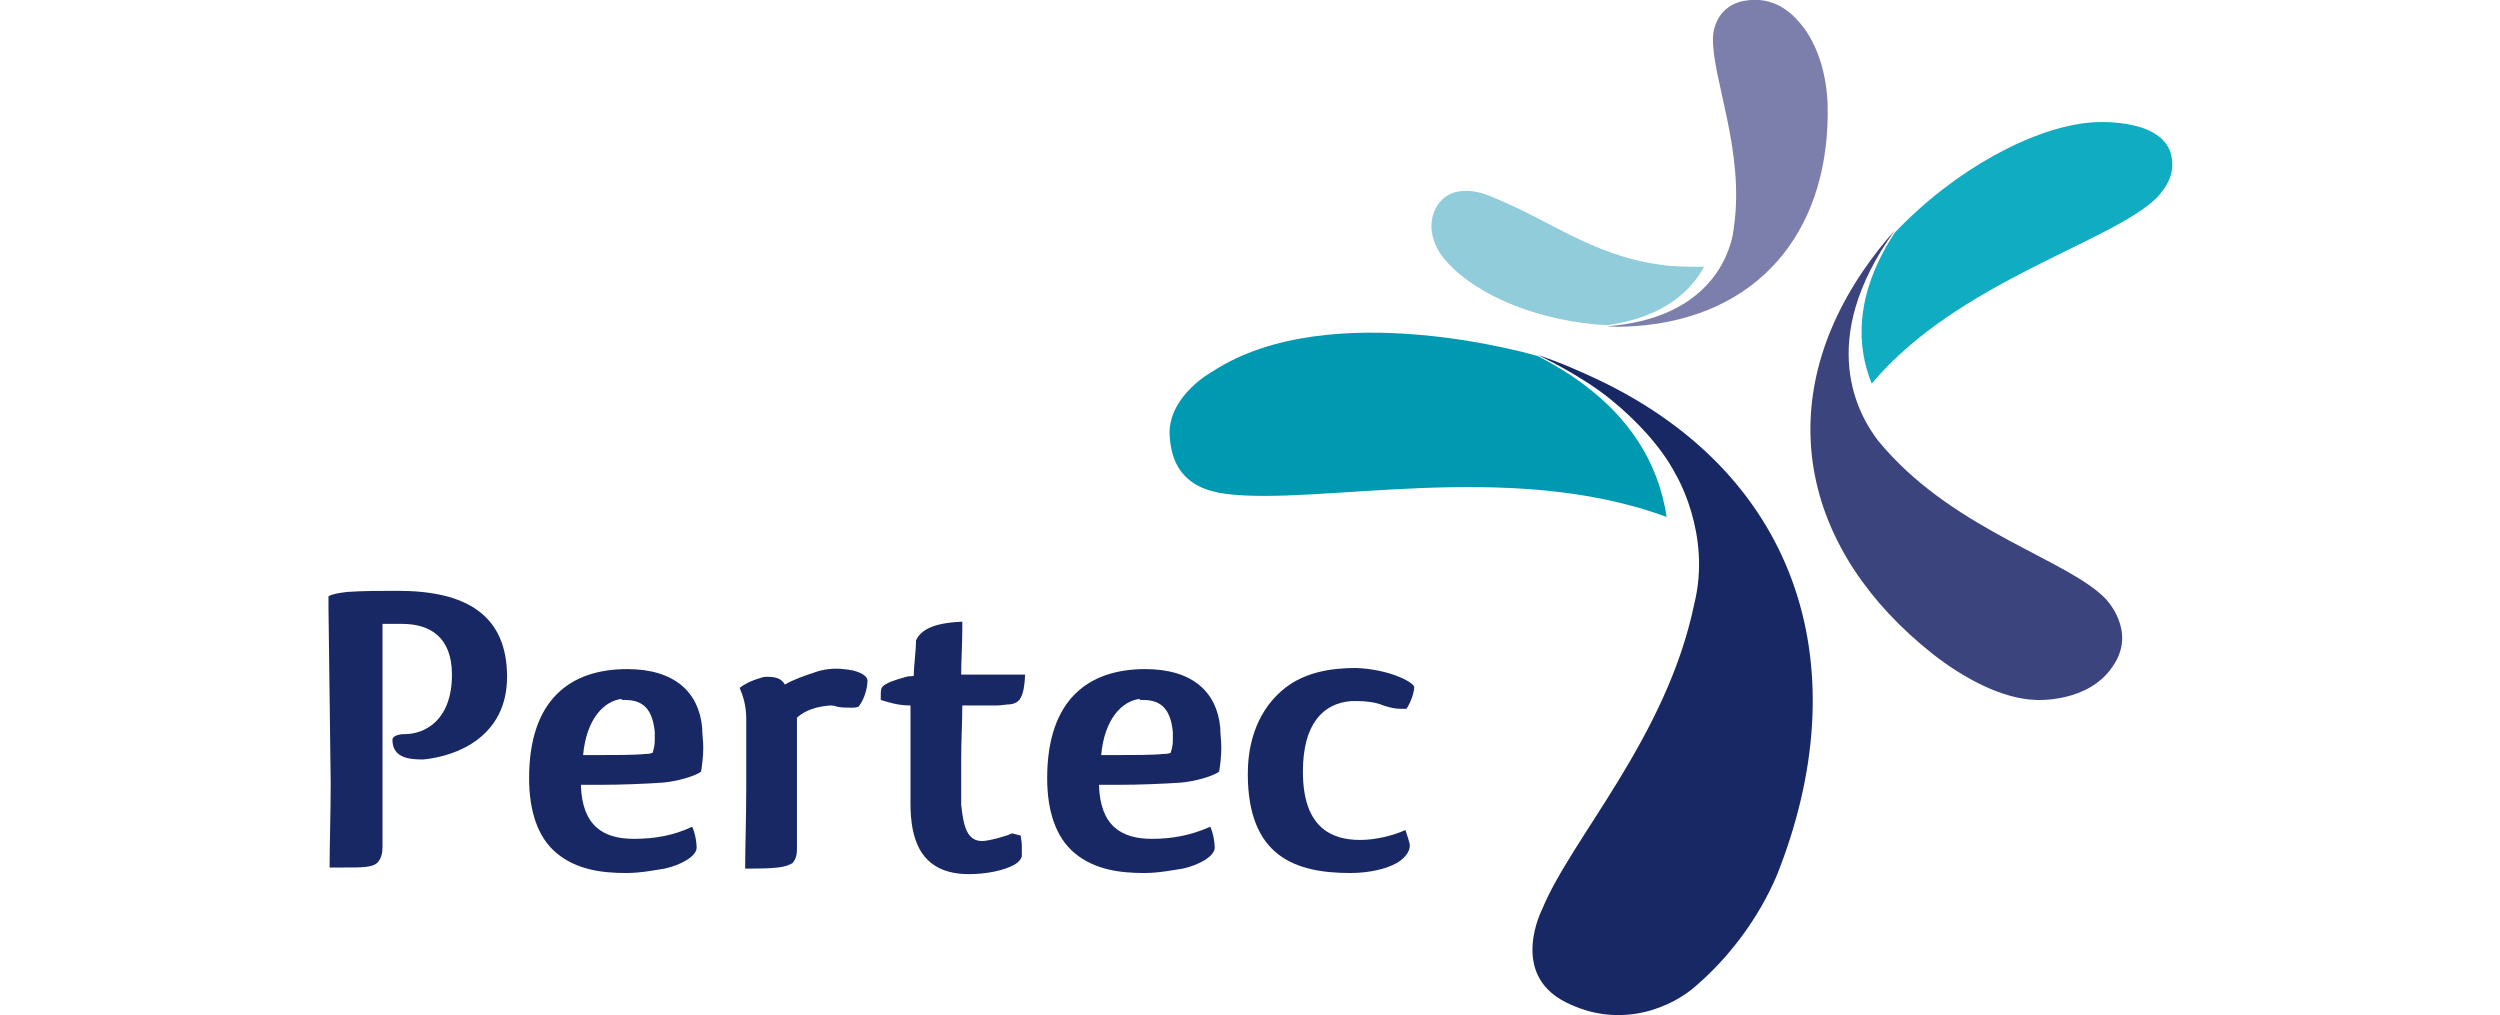 <?xml version="1.0" encoding="utf-8"?>
<!-- Generator: Adobe Illustrator 27.8.0, SVG Export Plug-In . SVG Version: 6.00 Build 0)  -->
<svg version="1.1" xmlns="http://www.w3.org/2000/svg" xmlns:xlink="http://www.w3.org/1999/xlink" x="0px" y="0px"
	 viewBox="0 0 226.8 92.1" style="enable-background:new 0 0 226.8 92.1;" xml:space="preserve">
<style type="text/css">
	.st0{display:none;}
	.st1{display:inline;}
	.st2{fill:#562082;}
	.st3{fill:#3C447E;}
	.st4{fill:#7C7EAB;}
	.st5{fill:#90CCD9;}
	.st6{fill:#10ACC2;}
	.st7{fill:#0099B2;}
	.st8{fill:#182865;}
</style>
<g id="_x31_0_-_Wort-Bild-Marke_-_Vebego" class="st0">
	<g class="st1">
		<path class="st2" d="M45.3,52.7c0-9.6,4.6-14.6,12.9-14.6c6.7,0,10.8,3.2,10.8,8.5c0,4.4-2.9,7.2-9.2,7.7l-7.7,0.5
			c0.3,4.5,2.6,6,7.1,6c2.9,0,5.7-0.7,8.7-2.1v6.1c-2.2,1.1-5.9,1.8-9.4,1.8C49.7,66.7,45.3,62.1,45.3,52.7z M57.4,50
			c3.4-0.2,5-1.2,5-3.4c0-2.2-1.6-3.3-4.3-3.3c-4.2,0-5.9,2.8-6.1,7.1L57.4,50z"/>
		<path class="st2" d="M101.2,52.7c0-9.6,4.6-14.6,12.9-14.6c6.7,0,10.8,3.2,10.8,8.5c0,4.4-2.9,7.2-9.2,7.7l-7.7,0.5
			c0.3,4.5,2.6,6,7.1,6c2.9,0,5.7-0.7,8.7-2.1v6.1c-2.2,1.1-5.9,1.8-9.4,1.8C105.6,66.7,101.2,62.1,101.2,52.7z M113.4,50
			c3.4-0.2,5-1.2,5-3.4c0-2.2-1.6-3.3-4.3-3.3c-4.2,0-5.9,2.8-6.1,7.1L113.4,50z"/>
		<path class="st2" d="M155.8,52.4c0-9.6,4.2-14.3,12.6-14.3c8.5,0,12.6,4.7,12.6,14.3c0,9.6-4.2,14.3-12.6,14.3
			C160,66.7,155.8,62,155.8,52.4z M174.4,52.4c0-6.1-1.7-8.5-5.9-8.5s-5.9,2.5-5.9,8.5c0,6.1,1.7,8.5,5.9,8.5S174.4,58.5,174.4,52.4
			z"/>
		<path class="st2" d="M38.1,29.6c-1.2,9.5-5.3,22.2-8.3,29.1c-2.5-5.8-5.8-15.4-7.5-24c0,0,0,0,0,0c-0.4-1.9-1.3-5-4.7-5.1h-3.4
			c0,5.7,6.9,28.2,12.1,36.5h6.5c5.2-8.4,12.1-30.9,12.1-36.5H38.1z"/>
		<path class="st2" d="M151.8,50.2c0-2.9-0.7-5.6-2.2-7.6c1.2-1.1,2.2-2.7,2.8-4.6c0.5-2.3-0.4-4-2-4.2h-3.2c-0.1,3-0.7,4.5-1.7,5.6
			c-1.5-0.6-3.2-1-5.4-1c-7.3,0-11.4,4.2-11.4,11.9c0,7.8,4.2,11.9,11.4,11.9c1.6,0,2.8-0.2,4-0.5c0.9,1.2,1.4,2.5,1.4,3.7
			c0,2.6-2.2,4.3-6.4,4.3c-1.9,0-4.7-0.3-8.4-2v5.9c2.7,1.2,6.5,1.7,9.4,1.7c7.7,0,12.2-3.9,12.2-9c0-2.5-1.1-5.1-3.2-7.5
			C150.7,56.7,151.8,53.7,151.8,50.2z M140.2,56.8c-3.5,0-5.3-2.1-5.3-6.6c0-4.5,1.8-6.6,5.3-6.6c3.5,0,5.3,2.1,5.3,6.6
			C145.5,54.7,143.7,56.8,140.2,56.8z"/>
		<path class="st2" d="M86.9,38.1c-0.6,0-1.1,0-1.7,0.1c-1,0.2-3.2,1.3-3.2,6.2c1-0.4,2.2-0.7,3.3-0.7c3.7,0,5.4,2.5,5.4,8
			c0,6.1-2.1,9-6.6,9c-1.7,0-3.1-0.4-4.3-1.2h0v0c0,0,0,0,0,0V29.6h-6.6v36.5h4.3l0.9-1.9c1.7,1.5,4.1,2.4,7.1,2.4
			c7.5,0,12-5.3,12-14.8C97.4,43,93.6,38.1,86.9,38.1z"/>
		<path class="st2" d="M194.7,19.2c-0.6-2,2.7-3.4,3.9-1.2c1.6,2.8,0.4,8.1-1.9,9.8c-2.3,1.6-6.6,2.9-11.4-0.5c-2.8-2-0.5-4,1.8-3
			c0.9,0.4,5.5,3.4,8.2,2.3C195.6,25.7,195.9,23.2,194.7,19.2z"/>
		<path class="st2" d="M196.9,36.2c-2.2-3.4-10-8.7-19.2-5.7c-3.4,1.1-3.9,5.8,1.3,5.6c5-0.2,11.7-0.9,15.4,1.4
			c0.6,2.4-1.2,6.9-5.4,12.7c-3.1,4.3,3,6.8,6,3.7C198.8,49.8,201,42.6,196.9,36.2z"/>
		<path class="st2" d="M198.8,32.8c-0.3,5,3.8,9.5,7.2,10.6s7-2.3,2.8-4.8c-4.1-2.5-6.1-2.9-7.8-6c0.7-1.8,4.3-4.2,9.3-6.1
			c4.1-1.6,2.3-5.7-2.3-4.3C203.3,23.6,199.1,28.4,198.8,32.8z"/>
	</g>
</g>
<g id="_x39__-_Wort-Bild-Marke_-_Starotec_GmbH" class="st0">
	<g class="st1">
		<path class="st3" d="M174.8,58.1c-2.1-0.1-4.6-1.4-6.5-2.9c-8-6.4-10.2-15.5-4.4-24c0.6-0.9,1.3-1.7,2-2.6c-5,7-2.2,11.7-1,13.2
			c0.1,0.2,0.3,0.3,0.4,0.5l0,0c4.6,5.2,11.5,7,13.9,9.4c0,0,2,2,0.5,4.2C178.1,58.4,174.8,58.1,174.8,58.1z"/>
		<path class="st4" d="M160.2,15.9c0.9,1.2,1.4,3,1.5,4.7c0.2,7.6-3.9,13.1-11.4,13.9c-0.8,0.1-1.6,0.1-2.4,0.1
			c6.3-0.5,7.6-4.4,7.9-5.7c0-0.2,0-0.3,0.1-0.5v0c0.7-4.8-1.4-9.3-1.3-11.9c0,0,0-1.9,1.9-2.3C158.4,13.8,159.6,15.2,160.2,15.9z"
			/>
		<path class="st5" d="M137.8,30.7c1.9,2.1,5.9,3.7,10.1,4c3.6-0.5,5.2-2.1,6.1-3.7c-1.1,0-2,0-2.9-0.2c-4.3-0.6-6.9-2.8-10.6-4.3
			c0,0-2.3-1.1-3.4,0.7C136.3,28.6,137.2,30,137.8,30.7z"/>
		<path class="st6" d="M182.3,26.5c-2.8,2.8-12.5,5.3-17.9,11.7c-0.9-2.2-1.2-5.4,1.5-9.5c3.7-3.9,8.7-6.6,12.4-6.9
			c0,0,4.2-0.3,4.9,1.9C183.6,25.1,182.8,26,182.3,26.5z"/>
		<path class="st7" d="M123.9,45.2c5.8,0.7,17.8-2.2,27.7,1.5c-0.5-3.2-2.3-7.1-8.1-10.1l0,0c0,0-13-3.9-20.4,0.9
			c0,0-2.7,1.5-2.7,3.9C120.4,43.2,121.1,44.9,123.9,45.2z"/>
		<path class="st8" d="M153.4,76.1c2-1.8,3.9-4.1,5-6.9c5.1-12.9,1.5-24.9-11-31c-1.3-0.6-2.5-1.2-4-1.6c0,0,2.7,1.3,4.6,2.8
			c1.5,1.2,3.1,2.9,4,4.7c0,0,2.3,3.8,1.2,8.1v0c-1.7,8.4-7.7,14.8-9.5,19.2c0,0-2,4,1.5,5.8C148.7,78.9,152,77.4,153.4,76.1z"/>
		<g>
			<path class="st8" d="M53.8,52.3c0,0.4-0.2,0.8-0.5,1.3c-0.2,0.1-0.4,0.2-0.6,0.2c-0.2,0-0.5-0.1-0.7-0.1
				c-0.6-0.2-1.4-0.4-2.3-0.4c-1.6,0-2.6,0.6-2.6,1.9v0.3c0.1,0.6,0.5,1.2,1.1,1.7c0.6,0.6,1.6,1.3,2.3,1.9c0,0,0.1,0.1,0.1,0.1
				c0.6,0.5,1.2,1,1.7,1.4c1.3,1.1,1.9,2.3,1.9,3.7c0,2.9-2.2,4.8-6.2,4.8c-2.1,0-3.6-0.5-4.2-0.9c-0.3-0.3-0.5-0.4-0.5-0.6
				c0-0.4,0.4-1.2,0.8-1.8c1,0.7,2.4,1.2,3.7,1.2c1.7,0,2.8-0.9,2.8-2.4c0-1.1-0.5-1.8-1.9-2.9c-0.3-0.3-0.7-0.6-1.1-1
				c-0.1-0.1-0.2-0.2-0.4-0.3L47.1,60c-0.7-0.6-1.4-1.1-1.9-1.7c-1.1-1.1-1.4-2.1-1.4-3c0-2,1.6-4.1,5.8-4.1
				C52.1,51.2,53.5,51.9,53.8,52.3z"/>
			<path class="st8" d="M64.6,66.6c0,0.2,0.1,0.4,0.1,0.6s0,0.5,0,0.7c-0.1,0.2-0.2,0.3-0.4,0.5c-0.7,0.4-1.9,0.6-2.9,0.6
				c-3.1,0-3.7-2.3-3.7-4.4v-6.1c-0.8,0-1.4-0.2-1.8-0.4c0-0.7,0-0.7,0.3-1c0.5-0.3,0.9-0.4,1.3-0.5c0.2-0.1,0.3,0,0.5-0.1
				c0-0.7,0.1-1.5,0.2-2.2c0.2-0.6,1.1-1.1,2.9-1.2v0.4c0,1.1-0.1,1.9-0.1,2.9h3.9c-0.1,1.4-0.3,1.8-1,1.9c-0.2,0-0.5,0.1-0.8,0.1
				c-0.6,0-1.1,0-2.2,0c0,1.1-0.1,2.2-0.1,3.3c0,0.6,0,1.1,0,1.7v1.3c0.1,1.3,0.3,2.3,1.3,2.3c0.4,0,1.6-0.3,1.9-0.5L64.6,66.6z"/>
			<path class="st8" d="M67,58.1C67,58,67,57.9,67,57.8c0-0.1,0-0.2,0.1-0.3c0.7-0.5,2.6-1.2,4.8-1.3c0.5,0,0.6,0,1.1,0
				c2.5,0.1,3.3,1.4,3.3,3.7V61c0,1,0,2,0,2.9c0,0.6,0,1.8,0,2.2c0,0-0.1,1.2,0.9,1c0,0.4-0.1,1-0.1,1.1c-0.3,0.3-1,0.7-1.9,0.7
				c-0.7,0-1.5-0.4-1.9-0.7c-0.2,0.1-0.5,0.3-0.7,0.4C71.8,68.9,71,69,70.1,69C68,69,66,67.9,66,65.5c0-3.1,3.5-4,5.4-4.2
				c0.3,0,0.6,0,0.9,0c0.3,0,0.5,0,0.7,0V60c0-1.1-0.1-1.7-1.2-1.7c-1,0-2.2,0.4-3.1,0.6c-0.3,0.1-0.7,0.2-1.2,0.2
				C67.2,58.8,67.1,58.4,67,58.1L67,58.1z M73,64.7V63h-0.3c-0.3,0-0.7,0-1,0.1h0c-1.3,0.2-2.5,0.7-2.5,2.2c0,1.2,0.6,1.6,1.3,1.7
				h0.2c0.8,0,1.7-0.3,2.1-0.7l0,0c0,0,0-0.2,0.1-0.3C73,65.6,73,65.2,73,64.7z"/>
			<path class="st8" d="M82.9,59.2v8.1c0,0.4,0,0.7-0.3,1.1c-0.5,0.3-1,0.3-3,0.3c0-1.4,0.1-3.1,0.1-5.1l0-4.3
				c0-0.8-0.2-1.4-0.4-1.9c0.2-0.2,0.7-0.4,1.3-0.6c0.2-0.1,0.3-0.1,0.4-0.1c0.7,0,0.9,0.2,1.1,0.5c0.6-0.3,1.2-0.6,1.8-0.7
				c0.5-0.2,1.2-0.3,1.8-0.2c0.9,0.1,1.5,0.3,1.6,0.7c0,0.4-0.1,1.1-0.6,1.6c-0.2,0.1-0.2,0.1-0.5,0.1c-0.3,0-0.7,0-0.9-0.1
				c-0.2-0.1-0.3-0.1-0.4-0.1C84.2,58.6,83.5,58.7,82.9,59.2z"/>
			<path class="st8" d="M94.6,69c-4,0-6.2-1.9-6.2-6.4c0-4.4,2.6-6.5,6.3-6.5c4.1,0,6.1,2.2,6.1,6.3C100.8,66.8,98.2,69,94.6,69z
				 M94.6,67.1c1.5,0,2.7-1.2,2.7-4.6c0-3.2-1.1-4.4-2.8-4.4c-1.5,0-2.8,1.2-2.8,4.4C91.8,66,93,67.1,94.6,67.1z"/>
			<path class="st8" d="M111.1,66.6c0,0.2,0.1,0.4,0.1,0.6s0,0.5,0,0.7c-0.1,0.2-0.2,0.3-0.4,0.5c-0.7,0.4-1.9,0.6-2.9,0.6
				c-3.1,0-3.7-2.3-3.7-4.4v-6.1c-0.8,0-1.4-0.2-1.8-0.4c0-0.7,0-0.7,0.3-1c0.5-0.3,0.9-0.4,1.3-0.5c0.2-0.1,0.3,0,0.5-0.1
				c0-0.7,0.1-1.5,0.2-2.2c0.2-0.6,1.1-1.1,2.9-1.2v0.4c0,1.1-0.1,1.9-0.1,2.9h3.9c-0.1,1.4-0.3,1.8-1,1.9c-0.2,0-0.5,0.1-0.8,0.1
				c-0.6,0-1.1,0-2.2,0c0,1.1-0.1,2.2-0.1,3.3c0,0.6,0,1.1,0,1.7v1.3c0.1,1.3,0.3,2.3,1.3,2.3c0.4,0,1.6-0.3,1.9-0.5L111.1,66.6z"/>
			<path class="st8" d="M123,66.1c0.2,0.5,0.3,1,0.3,1.3c0,0.5-1.1,1.1-2,1.3h0c-0.5,0.1-1.4,0.3-2.4,0.3c-1.6,0-3.1-0.2-4.4-1.3
				c-1.2-1-1.7-2.6-1.7-4.7c0-5,2.6-6.9,6.2-6.9c3,0,4.5,1.4,4.7,3.7c0,0.4,0.1,0.8,0.1,1.2c0,0.6-0.1,1.1-0.2,1.5
				c-0.4,0.3-1.5,0.6-2.4,0.7c-1,0.1-2.6,0.2-4,0.2c-0.5,0-0.6,0-1.1,0c0.1,2.6,1.4,3.4,3.3,3.4C120.6,66.9,121.7,66.7,123,66.1z
				 M118.5,58.1c-1.1,0.1-2.2,1.2-2.4,3.5h0.9c1.1,0,2.4,0,3-0.1c0.2,0,0.3,0,0.5-0.1c0.1-0.2,0.1-0.5,0.1-0.8c0-0.1,0-0.2,0-0.3
				v-0.3c-0.2-1.4-0.7-2-1.9-2H118.5z"/>
			<path class="st8" d="M135.8,57.3c0,0.3-0.2,1-0.5,1.4h-0.4c-0.3,0-0.7-0.1-1-0.2c-0.5-0.2-1.1-0.3-1.6-0.3c-0.1,0-0.2,0-0.3,0
				c-1.8,0.1-3.1,1.5-3.1,4.4c0,3.6,1.8,4.3,3.6,4.3c1,0,2.1-0.3,2.9-0.6c0.2,0.4,0.3,0.8,0.3,1c0,0.4-0.4,0.8-0.8,1.1
				c-0.6,0.4-1.7,0.6-2.9,0.6c-3.5,0-6.4-1.1-6.4-6.2c0-2.7,1.1-4.4,2.3-5.4c1.2-1,2.9-1.3,4.4-1.3
				C134.1,56.2,135.6,56.9,135.8,57.3L135.8,57.3z"/>
		</g>
	</g>
</g>
<g id="_x38__-_Wort-Bild-Marke_-_Profitec_GmbH" class="st0">
	<g class="st1">
		<path class="st3" d="M171.9,58.1c-2.1-0.1-4.6-1.4-6.5-2.9c-8-6.4-10.2-15.5-4.4-24c0.6-0.9,1.3-1.7,2-2.6c-5,7-2.2,11.7-1,13.2
			c0.1,0.2,0.3,0.3,0.4,0.5l0,0c4.6,5.2,11.5,7,13.9,9.4c0,0,2,2,0.5,4.2C175.2,58.4,171.9,58.1,171.9,58.1z"/>
		<path class="st4" d="M157.3,15.9c0.9,1.2,1.4,3,1.5,4.7c0.2,7.6-3.9,13.1-11.4,13.9c-0.8,0.1-1.6,0.1-2.4,0.1
			c6.3-0.5,7.6-4.4,7.9-5.7c0-0.2,0-0.3,0.1-0.5v0c0.7-4.8-1.4-9.3-1.3-11.9c0,0,0-1.9,1.9-2.3C155.6,13.8,156.8,15.2,157.3,15.9z"
			/>
		<path class="st5" d="M134.9,30.7c1.9,2.1,5.9,3.7,10.1,4c3.6-0.5,5.2-2.1,6.1-3.7c-1.1,0-2,0-2.9-0.2c-4.3-0.6-6.9-2.8-10.6-4.3
			c0,0-2.3-1.1-3.4,0.7C133.5,28.6,134.3,30,134.9,30.7z"/>
		<path class="st6" d="M179.5,26.5c-2.8,2.8-12.5,5.3-17.9,11.7c-0.9-2.2-1.2-5.4,1.5-9.5c3.7-3.9,8.7-6.6,12.4-6.9
			c0,0,4.2-0.3,4.9,1.9C180.8,25.1,180,26,179.5,26.5z"/>
		<path class="st7" d="M121,45.2c5.8,0.7,17.8-2.2,27.7,1.5c-0.5-3.2-2.3-7.1-8.1-10.1l0,0c0,0-13-3.9-20.4,0.9c0,0-2.7,1.5-2.7,3.9
			C117.5,43.2,118.3,44.9,121,45.2z"/>
		<path class="st8" d="M150.6,76.1c2-1.8,3.9-4.1,5-6.9c5.1-12.9,1.5-24.9-11-31c-1.3-0.6-2.5-1.2-4-1.6c0,0,2.7,1.3,4.6,2.8
			c1.5,1.2,3.1,2.9,4,4.7c0,0,2.3,3.8,1.2,8.1v0c-1.7,8.4-7.7,14.8-9.5,19.2c0,0-2,4,1.5,5.8C145.8,78.9,149.1,77.4,150.6,76.1z"/>
		<g>
			<path class="st8" d="M46.4,52.4v-0.3c0-0.1,0-0.3,0-0.4c0.2-0.1,0.6-0.2,1.2-0.3c1-0.1,2.1-0.1,3.2-0.1c4.3,0,6.9,1.5,6.9,5.4
				c0,3.7-3.1,5-5.3,5.2c-0.8,0-2-0.1-2-1.2c0-0.2,0.4-0.4,0.7-0.4c1.3,0,3-0.9,3-3.7c0-2.4-1.4-3.2-3.1-3.2c-0.5,0-0.9,0-1.2,0
				v11.2l0,2.8c0,0.4-0.1,0.7-0.4,1.1c-0.4,0.3-0.9,0.3-2.1,0.3h-0.8c0-1.5,0.1-3.3,0.1-5.3L46.4,52.4z"/>
			<path class="st8" d="M63.1,59.2v8.1c0,0.4,0,0.7-0.3,1.1c-0.5,0.3-1,0.3-3,0.3c0-1.4,0.1-3.1,0.1-5.1l0-4.3
				c0-0.8-0.2-1.4-0.4-1.9c0.2-0.2,0.7-0.4,1.3-0.6c0.2-0.1,0.3-0.1,0.4-0.1c0.7,0,0.9,0.2,1.1,0.5c0.6-0.3,1.2-0.6,1.8-0.7
				c0.5-0.2,1.2-0.3,1.8-0.2c0.9,0.1,1.5,0.3,1.6,0.7c0,0.4-0.1,1.1-0.6,1.6c-0.2,0.1-0.2,0.1-0.5,0.1c-0.3,0-0.7,0-0.9-0.1
				c-0.2-0.1-0.3-0.1-0.4-0.1C64.4,58.6,63.7,58.7,63.1,59.2z"/>
			<path class="st8" d="M74.8,69c-4,0-6.2-1.9-6.2-6.4c0-4.4,2.6-6.5,6.3-6.5c4.1,0,6.1,2.2,6.1,6.3C81,66.8,78.4,69,74.8,69z
				 M74.9,67.1c1.5,0,2.7-1.2,2.7-4.6c0-3.2-1.1-4.4-2.8-4.4c-1.5,0-2.8,1.2-2.8,4.4C72,66,73.2,67.1,74.9,67.1z"/>
			<path class="st8" d="M92.5,50.9c0.2,0.2,0.2,0.3,0.2,0.5c0,0.2-0.1,0.3-0.2,0.6c-0.1,0.2-0.2,0.4-0.3,0.5
				c-0.2,0.1-0.6,0.1-0.7,0.1c-0.1-0.1-0.2-0.1-0.3-0.1c-0.3-0.1-0.7-0.1-1.1-0.1c-1.2,0-2.3,0.5-2.5,2.6c0,0.5,0,1,0,1.5h1.3
				c0.7,0,1.7,0,2.1-0.1c-0.1,1.4-0.3,1.7-0.9,1.9l0,0c-0.1,0-0.3,0.1-0.4,0.1c-0.6,0.1-1.3,0.1-2.2,0.1c0,2.9,0,6.9,0.1,9.6
				c0,0.2,0,0.5-0.4,0.6c-0.7,0.1-1.6,0.1-1.9,0.1c-0.3,0-0.7,0-1-0.1c0-0.2,0-0.4,0-0.7v-1.5c0-0.5,0-1,0-1.6v-3.1
				c0-1.1,0-2.1,0-3.3c-0.9,0-1.5-0.2-1.9-0.4c0.2-1,0.3-1.2,1-1.3c0.2-0.1,0.4-0.1,0.9-0.2c0-0.7,0-1.3,0.1-1.9v0
				c0.3-3.5,3.4-4.3,5.6-4.3C91.3,50.4,92.1,50.6,92.5,50.9L92.5,50.9z"/>
			<path class="st8" d="M95.6,50.7c1.5,0,1.7,0.5,1.7,1.5c0,1-0.4,1.7-1.9,1.7c-1.3,0-1.7-0.5-1.7-1.6
				C93.7,51.2,94.3,50.7,95.6,50.7z M96.9,56.5c0.2,0.4,0.3,0.8,0.3,1.9V67c0,0.6-0.1,1-0.4,1.4c-0.2,0.3-0.7,0.3-2.9,0.3v-2.1
				c0-0.7,0-1.5,0-2.4v-4.5c0-1.2,0-2-0.1-2.6c0.4-0.6,1.4-0.7,2.8-0.7L96.9,56.5z"/>
			<path class="st8" d="M108.2,66.6c0,0.2,0.1,0.4,0.1,0.6s0,0.5,0,0.7c-0.1,0.2-0.2,0.3-0.4,0.5c-0.7,0.4-1.9,0.6-2.9,0.6
				c-3.1,0-3.7-2.3-3.7-4.4v-6.1c-0.8,0-1.4-0.2-1.8-0.4c0-0.7,0-0.7,0.3-1c0.5-0.3,0.9-0.4,1.3-0.5c0.2-0.1,0.3,0,0.5-0.1
				c0-0.7,0.1-1.5,0.2-2.2c0.2-0.6,1.1-1.1,2.9-1.2v0.4c0,1.1-0.1,1.9-0.1,2.9h3.9c-0.1,1.4-0.3,1.8-1,1.9c-0.2,0-0.5,0.1-0.8,0.1
				c-0.6,0-1.1,0-2.2,0c0,1.1-0.1,2.2-0.1,3.3c0,0.6,0,1.1,0,1.7v1.3c0.1,1.3,0.3,2.3,1.3,2.3c0.4,0,1.6-0.3,1.9-0.5L108.2,66.6z"/>
			<path class="st8" d="M120.1,66.1c0.2,0.5,0.3,1,0.3,1.3c0,0.5-1.1,1.1-2,1.3h0C118,68.9,117,69,116,69c-1.6,0-3.1-0.2-4.4-1.3
				c-1.2-1-1.7-2.6-1.7-4.7c0-5,2.6-6.9,6.2-6.9c3,0,4.5,1.4,4.7,3.7c0,0.4,0.1,0.8,0.1,1.2c0,0.6-0.1,1.1-0.2,1.5
				c-0.4,0.3-1.5,0.6-2.4,0.7c-1,0.1-2.5,0.2-4,0.2c-0.5,0-0.6,0-1.1,0c0.1,2.6,1.4,3.4,3.3,3.4C117.7,66.9,118.9,66.7,120.1,66.1z
				 M115.7,58.1c-1.1,0.1-2.2,1.2-2.4,3.5h0.9c1.1,0,2.4,0,3-0.1c0.2,0,0.3,0,0.5-0.1c0.1-0.2,0.1-0.5,0.1-0.8c0-0.1,0-0.2,0-0.3
				v-0.3c-0.2-1.4-0.7-2-1.9-2H115.7z"/>
			<path class="st8" d="M132.9,57.3c0,0.3-0.2,1-0.5,1.4h-0.4c-0.3,0-0.7-0.1-1-0.2c-0.5-0.2-1.1-0.3-1.6-0.3c-0.1,0-0.2,0-0.3,0
				c-1.8,0.1-3.1,1.5-3.1,4.4c0,3.6,1.8,4.3,3.6,4.3c1,0,2.1-0.3,2.9-0.6c0.2,0.4,0.3,0.8,0.3,1c0,0.4-0.4,0.8-0.8,1.1
				c-0.6,0.4-1.7,0.6-2.9,0.6c-3.5,0-6.4-1.1-6.4-6.2c0-2.7,1.1-4.4,2.3-5.4c1.2-1,2.9-1.3,4.4-1.3
				C131.3,56.2,132.8,56.9,132.9,57.3L132.9,57.3z"/>
		</g>
	</g>
</g>
<g id="_x37__-_Wort-Bild-Marke_-_Pro_Personalservice_GmbH" class="st0">
	<g class="st1">
		<path class="st3" d="M212,63.5c-3.1-0.1-6.6-2-9.4-4.2c-11.6-9.2-14.7-22.3-6.3-34.7c0.9-1.3,1.8-2.5,2.9-3.7
			c-7.3,10.1-3.2,16.9-1.5,19.1c0.2,0.2,0.4,0.5,0.6,0.7l0,0c6.6,7.5,16.6,10.1,20,13.6c0,0,2.9,2.9,0.7,6.1
			C216.8,63.8,212,63.5,212,63.5z"/>
		<path class="st4" d="M190.9,2.6c1.3,1.8,2,4.3,2.1,6.8c0.3,10.9-5.6,18.9-16.5,20.1c-1.1,0.1-2.3,0.2-3.5,0.1
			c9.1-0.7,11-6.3,11.4-8.3c0-0.2,0.1-0.5,0.1-0.7v0c1-6.9-2-13.5-1.9-17.2c0,0,0-2.7,2.7-3.3C188.4-0.5,190.1,1.4,190.9,2.6z"/>
		<path class="st5" d="M158.6,23.8c2.8,3.1,8.5,5.4,14.5,5.7c5.1-0.7,7.6-3.1,8.8-5.3c-1.6,0-2.8,0-4.1-0.2
			c-6.2-0.9-10-4.1-15.3-6.2c0,0-3.4-1.6-4.9,1C156.5,20.8,157.7,22.9,158.6,23.8z"/>
		<path class="st6" d="M222.9,17.9c-4.1,4.1-18.1,7.6-25.9,16.9c-1.3-3.2-1.7-7.9,2.1-13.7c5.4-5.7,12.6-9.6,17.9-10
			c0,0,6-0.5,7.1,2.7C224.8,15.8,223.6,17.1,222.9,17.9z"/>
		<path class="st7" d="M138.5,44.8c8.4,1.1,25.7-3.2,40,2.1c-0.7-4.6-3.3-10.3-11.7-14.6l0,0c0,0-18.8-5.6-29.5,1.4
			c0,0-3.9,2.1-3.9,5.6C133.4,42,134.5,44.3,138.5,44.8z"/>
		<path class="st8" d="M181.2,89.4c2.9-2.5,5.6-6,7.3-10c7.4-18.6,2.2-36-15.9-44.8c-1.9-0.9-3.7-1.7-5.8-2.4c0,0,3.9,1.8,6.7,4.1
			c2.2,1.8,4.5,4.2,5.8,6.7c0,0,3.3,5.4,1.7,11.8v0c-2.5,12.1-11.2,21.3-13.8,27.7c0,0-3,5.8,2.1,8.4
			C174.3,93.5,179.1,91.3,181.2,89.4z"/>
		<g>
			<path class="st8" d="M2.5,67v-0.2c0-0.1,0-0.2,0-0.3c0.2-0.1,0.4-0.2,0.8-0.2c0.7,0,1.5-0.1,2.3-0.1c3.1,0,4.9,1.1,4.9,3.9
				c0,2.7-2.2,3.6-3.8,3.7c-0.6,0-1.4,0-1.4-0.9c0-0.1,0.3-0.3,0.5-0.3c1,0,2.1-0.7,2.1-2.7c0-1.7-1-2.3-2.2-2.3c-0.4,0-0.6,0-0.9,0
				v8l0,2c0,0.3-0.1,0.5-0.3,0.8c-0.3,0.2-0.6,0.2-1.5,0.2H2.5c0-1.1,0-2.4,0-3.8L2.5,67z"/>
			<path class="st8" d="M14.5,71.9v5.9c0,0.3,0,0.5-0.2,0.8c-0.4,0.2-0.7,0.2-2.1,0.2c0-1,0-2.2,0-3.7l0-3.1c0-0.6-0.1-1-0.3-1.4
				c0.2-0.1,0.5-0.3,1-0.5c0.1,0,0.2,0,0.3,0c0.5,0,0.7,0.1,0.8,0.4c0.4-0.2,0.9-0.4,1.3-0.5c0.4-0.1,0.9-0.2,1.3-0.1
				c0.6,0.1,1.1,0.2,1.1,0.5c0,0.3-0.1,0.8-0.4,1.2c-0.2,0-0.2,0-0.4,0c-0.2,0-0.5,0-0.6,0c-0.2,0-0.2,0-0.3,0
				C15.5,71.5,15,71.6,14.5,71.9z"/>
			<path class="st8" d="M23,79c-2.9,0-4.5-1.4-4.5-4.6c0-3.2,1.9-4.7,4.5-4.7c2.9,0,4.4,1.6,4.4,4.6C27.4,77.4,25.5,79,23,79z
				 M23,77.6c1.1,0,2-0.8,2-3.3c0-2.3-0.8-3.2-2-3.2c-1.1,0-2,0.9-2,3.2C21,76.8,21.8,77.6,23,77.6z"/>
			<path class="st8" d="M34.4,67v-0.2c0-0.1,0-0.2,0-0.3c0.2-0.1,0.4-0.2,0.8-0.2c0.7,0,1.5-0.1,2.3-0.1c3.1,0,4.9,1.1,4.9,3.9
				c0,2.7-2.2,3.6-3.8,3.7c-0.6,0-1.4,0-1.4-0.9c0-0.1,0.3-0.3,0.5-0.3c1,0,2.1-0.7,2.1-2.7c0-1.7-1-2.3-2.2-2.3c-0.4,0-0.6,0-0.9,0
				v8l0,2c0,0.3-0.1,0.5-0.3,0.8c-0.3,0.2-0.6,0.2-1.5,0.2h-0.6c0-1.1,0-2.4,0-3.8L34.4,67z"/>
			<path class="st8" d="M50.8,76.9c0.1,0.4,0.2,0.7,0.2,0.9c0,0.4-0.8,0.8-1.5,1h0c-0.3,0.1-1,0.2-1.7,0.2c-1.1,0-2.3-0.2-3.2-0.9
				c-0.8-0.7-1.2-1.9-1.2-3.4c0-3.6,1.9-4.9,4.5-4.9c2.1,0,3.2,1,3.4,2.7c0,0.3,0,0.6,0,0.9c0,0.4,0,0.8-0.1,1.1
				c-0.3,0.2-1.1,0.4-1.7,0.5C48.8,75,47.7,75,46.6,75c-0.4,0-0.4,0-0.8,0c0,1.9,1,2.5,2.4,2.5C49.1,77.4,49.9,77.3,50.8,76.9z
				 M47.6,71.1c-0.8,0.1-1.6,0.9-1.7,2.5h0.6c0.8,0,1.7,0,2.1-0.1c0.1,0,0.2,0,0.3-0.1c0-0.1,0.1-0.3,0.1-0.6c0-0.1,0-0.1,0-0.2
				v-0.2C49,71.6,48.6,71.1,47.6,71.1L47.6,71.1z"/>
			<path class="st8" d="M55.5,71.9v5.9c0,0.3,0,0.5-0.2,0.8c-0.4,0.2-0.7,0.2-2.1,0.2c0-1,0-2.2,0-3.7l0-3.1c0-0.6-0.1-1-0.3-1.4
				c0.2-0.1,0.5-0.3,1-0.5c0.1,0,0.2,0,0.3,0c0.5,0,0.7,0.1,0.8,0.4c0.4-0.2,0.9-0.4,1.3-0.5c0.4-0.1,0.9-0.2,1.3-0.1
				c0.6,0.1,1.1,0.2,1.1,0.5c0,0.3-0.1,0.8-0.4,1.2c-0.2,0-0.2,0-0.4,0c-0.2,0-0.5,0-0.6,0c-0.2,0-0.2,0-0.3,0
				C56.4,71.5,55.9,71.6,55.5,71.9z"/>
			<path class="st8" d="M63.8,69.8c1.4,0.1,2.1,0.6,2.2,0.8c0,0.2-0.2,0.7-0.4,0.9c-0.1,0-0.3-0.1-0.4-0.1c-0.2,0-0.5-0.1-0.7-0.1
				c-0.3-0.1-0.7-0.2-1-0.2c-0.8,0-1.3,0.4-1.3,0.9c0,0.3,0.1,0.6,0.6,0.9c0.2,0.1,0.6,0.4,0.9,0.6c0.4,0.3,0.9,0.6,1.3,0.8
				c0.9,0.7,1.4,1.3,1.4,2.1c0,1.8-1.7,2.7-3.9,2.7c-1.5,0-2.7-0.4-3-0.9c0-0.3,0.2-0.7,0.4-1h0.2c0.2,0,0.4,0.1,0.7,0.2v0
				c0.5,0.2,1.1,0.3,1.6,0.3c0.1,0,0.3,0,0.4,0c0.7-0.1,1.1-0.4,1.1-1c0-0.4-0.2-0.8-0.9-1.1c-0.1-0.1-0.3-0.2-0.3-0.1
				c-0.5-0.3-1.1-0.7-1.5-1l-0.6-0.4c-0.7-0.6-1-1.2-1-1.8c0-1.5,1.5-2.3,3.6-2.3C63.4,69.7,63.7,69.7,63.8,69.8z"/>
			<path class="st8" d="M71.9,79c-2.9,0-4.5-1.4-4.5-4.6c0-3.2,1.9-4.7,4.5-4.7c2.9,0,4.4,1.6,4.4,4.6C76.4,77.4,74.5,79,71.9,79z
				 M72,77.6c1.1,0,2-0.8,2-3.3c0-2.3-0.8-3.2-2-3.2c-1.1,0-2,0.9-2,3.2C69.9,76.8,70.8,77.6,72,77.6z"/>
			<path class="st8" d="M80.5,72L80.5,72l0.1,5.7c0,0.4,0,0.6-0.3,0.9c-0.3,0.2-0.6,0.2-1.5,0.2h-0.6c0-1,0-2.2,0-3.7V72
				c0-0.6-0.1-1-0.2-1.4c0.2-0.1,0.4-0.3,0.9-0.5c0.1,0,0.3,0,0.3,0c0.4,0,0.7,0.2,0.8,0.4c0.4-0.3,0.9-0.4,1.3-0.6
				c0.5-0.1,0.9-0.2,1.5-0.2c2.8,0,3.3,1.2,3.3,3.3v2.8c0,1,0,1.9,0,2.6c-0.3,0.2-0.7,0.3-2.2,0.3c-0.2-0.3-0.2-0.6-0.2-0.8v-4.9
				c0-1.3-0.4-1.8-1.5-1.8C81.6,71.3,81,71.6,80.5,72z"/>
			<path class="st8" d="M88.6,71.1c0-0.1,0-0.2,0-0.2c0-0.1,0-0.1,0.1-0.2c0.5-0.4,1.9-0.9,3.5-0.9c0.4,0,0.4,0,0.8,0
				c1.8,0.1,2.4,1,2.4,2.6v0.8c0,0.7,0,1.4,0,2.1c0,0.4,0,1.3,0,1.6c0,0-0.1,0.8,0.6,0.7c0,0.3,0,0.7,0,0.8
				c-0.2,0.2-0.7,0.5-1.4,0.5c-0.5,0-1.1-0.3-1.3-0.5c-0.1,0.1-0.4,0.2-0.5,0.3c-0.5,0.2-1.1,0.3-1.7,0.3c-1.5,0-3-0.8-3-2.5
				c0-2.2,2.5-2.9,3.9-3c0.2,0,0.4,0,0.6,0c0.2,0,0.4,0,0.5,0v-0.9c0-0.8-0.1-1.2-0.8-1.2c-0.7,0-1.6,0.3-2.2,0.5
				c-0.2,0.1-0.5,0.1-0.8,0.1C88.7,71.6,88.6,71.3,88.6,71.1L88.6,71.1z M92.9,75.9v-1.2h-0.2c-0.2,0-0.5,0-0.7,0h0
				c-1,0.1-1.8,0.5-1.8,1.6c0,0.9,0.4,1.2,1,1.2h0.1c0.6,0,1.3-0.2,1.5-0.5l0,0c0,0,0-0.1,0-0.2C92.9,76.5,92.9,76.3,92.9,75.9z"/>
			<path class="st8" d="M100.6,77.6c0,0.3,0,0.7,0,0.8c-0.2,0.3-0.7,0.5-1.4,0.5c-0.3,0-0.6-0.1-0.9-0.3c-0.4-0.2-0.6-0.6-0.6-1
				v-9.5c0-0.9,0-1.5,0-2.1c0.3-0.5,1.1-0.6,2.2-0.6c0.1,0.4,0.2,0.9,0.2,1.8v9.5C99.9,76.9,99.8,77.8,100.6,77.6z"/>
			<path class="st8" d="M106.1,69.8c1.4,0.1,2.1,0.6,2.2,0.8c0,0.2-0.2,0.7-0.4,0.9c-0.1,0-0.3-0.1-0.4-0.1c-0.2,0-0.5-0.1-0.7-0.1
				c-0.3-0.1-0.7-0.2-1-0.2c-0.8,0-1.3,0.4-1.3,0.9c0,0.3,0.1,0.6,0.6,0.9c0.2,0.1,0.6,0.4,0.9,0.6c0.4,0.3,0.9,0.6,1.3,0.8
				c0.9,0.7,1.4,1.3,1.4,2.1c0,1.8-1.7,2.7-3.9,2.7c-1.5,0-2.7-0.4-3-0.9c0-0.3,0.2-0.7,0.4-1h0.2c0.2,0,0.4,0.1,0.7,0.2v0
				c0.5,0.2,1.1,0.3,1.6,0.3c0.1,0,0.3,0,0.4,0c0.7-0.1,1.1-0.4,1.1-1c0-0.4-0.2-0.8-0.9-1.1c-0.1-0.1-0.3-0.2-0.3-0.1
				c-0.5-0.3-1.1-0.7-1.5-1l-0.6-0.4c-0.7-0.6-1-1.2-1-1.8c0-1.5,1.5-2.3,3.6-2.3C105.7,69.7,105.9,69.7,106.1,69.8z"/>
			<path class="st8" d="M117.1,76.9c0.1,0.4,0.2,0.7,0.2,0.9c0,0.4-0.8,0.8-1.5,1h0c-0.3,0.1-1,0.2-1.7,0.2c-1.1,0-2.3-0.2-3.2-0.9
				c-0.8-0.7-1.2-1.9-1.2-3.4c0-3.6,1.9-4.9,4.5-4.9c2.1,0,3.2,1,3.4,2.7c0,0.3,0,0.6,0,0.9c0,0.4,0,0.8-0.1,1.1
				c-0.3,0.2-1.1,0.4-1.7,0.5c-0.7,0.1-1.8,0.1-2.9,0.1c-0.4,0-0.4,0-0.8,0c0,1.9,1,2.5,2.4,2.5C115.4,77.4,116.2,77.3,117.1,76.9z
				 M113.9,71.1c-0.8,0.1-1.6,0.9-1.7,2.5h0.6c0.8,0,1.7,0,2.1-0.1c0.1,0,0.2,0,0.3-0.1c0-0.1,0.1-0.3,0.1-0.6c0-0.1,0-0.1,0-0.2
				v-0.2C115.2,71.6,114.8,71.1,113.9,71.1L113.9,71.1z"/>
			<path class="st8" d="M121.8,71.9v5.9c0,0.3,0,0.5-0.2,0.8c-0.4,0.2-0.7,0.2-2.1,0.2c0-1,0-2.2,0-3.7l0-3.1c0-0.6-0.1-1-0.3-1.4
				c0.2-0.1,0.5-0.3,1-0.5c0.1,0,0.2,0,0.3,0c0.5,0,0.7,0.1,0.8,0.4c0.4-0.2,0.9-0.4,1.3-0.5c0.4-0.1,0.9-0.2,1.3-0.1
				c0.6,0.1,1.1,0.2,1.1,0.5c0,0.3-0.1,0.8-0.4,1.2c-0.2,0-0.2,0-0.4,0c-0.2,0-0.5,0-0.6,0c-0.2,0-0.2,0-0.3,0
				C122.7,71.5,122.2,71.6,121.8,71.9z"/>
			<path class="st8" d="M129.8,76.1c0.1-0.3,0.2-0.6,0.3-1c0.2-0.8,0.4-1.7,0.7-2.5c0.1-0.4,0.3-0.9,0.4-1.2c0.2-0.5,0.3-1,0.5-1.4
				c0.2-0.1,0.4-0.2,0.7-0.2c0.2,0,0.6,0,1.3,0.1c0.1,0.1,0.1,0.2,0.1,0.3c0,0.2-0.1,0.5-0.2,0.9v0c-0.2,0.6-0.4,1.3-0.7,1.9
				c-0.6,1.6-1.2,3.4-2,5.3c-0.3,0.2-0.7,0.3-1,0.4c0,0-0.1,0-0.1,0h0c-0.1,0-0.2,0-0.2,0c-0.5,0-1-0.2-1.1-0.5
				c-0.5-1.5-1.1-3-1.9-5.2h0c-0.2-0.5-1-2.5-1.1-2.8c0.2-0.4,0.7-0.6,2.1-0.6c0.2,0.2,0.4,0.5,0.5,0.8c0.1,0.2,0.2,0.5,0.3,0.8
				c0.2,0.4,0.3,0.9,0.5,1.4c0.2,0.7,0.4,1.4,0.6,2.1C129.6,75.4,129.7,75.8,129.8,76.1z"/>
			<path class="st8" d="M136.6,65.8c1.1,0,1.3,0.4,1.2,1.1c0,0.7-0.3,1.2-1.4,1.2c-0.9,0-1.3-0.4-1.3-1.2
				C135.2,66.2,135.7,65.8,136.6,65.8z M137.5,70c0.2,0.3,0.2,0.6,0.2,1.3v6.2c0,0.4-0.1,0.7-0.3,1c-0.2,0.2-0.5,0.2-2.1,0.2v-1.5
				c0-0.5,0-1.1,0-1.7v-3.2c0-0.8,0-1.4,0-1.9c0.3-0.5,1-0.5,2-0.5L137.5,70z"/>
			<path class="st8" d="M147,70.5c0,0.2-0.1,0.7-0.4,1h-0.3c-0.2,0-0.5-0.1-0.7-0.1c-0.4-0.1-0.8-0.2-1.2-0.2c-0.1,0-0.1,0-0.2,0
				c-1.3,0.1-2.2,1.1-2.2,3.2c0,2.6,1.3,3.1,2.6,3.1c0.7,0,1.5-0.2,2.1-0.4c0.1,0.3,0.2,0.6,0.2,0.7c0,0.3-0.3,0.6-0.6,0.8
				c-0.4,0.3-1.2,0.4-2.1,0.4c-2.5,0-4.6-0.8-4.6-4.5c0-2,0.8-3.2,1.7-3.9c0.9-0.7,2.1-0.9,3.2-0.9C145.8,69.7,146.9,70.3,147,70.5
				L147,70.5z"/>
			<path class="st8" d="M155.4,76.9c0.1,0.4,0.2,0.7,0.2,0.9c0,0.4-0.8,0.8-1.5,1h0c-0.3,0.1-1,0.2-1.7,0.2c-1.1,0-2.3-0.2-3.2-0.9
				c-0.8-0.7-1.2-1.9-1.2-3.4c0-3.6,1.9-4.9,4.5-4.9c2.1,0,3.2,1,3.4,2.7c0,0.3,0,0.6,0,0.9c0,0.4,0,0.8-0.1,1.1
				c-0.3,0.2-1.1,0.4-1.7,0.5c-0.7,0.1-1.8,0.1-2.9,0.1c-0.4,0-0.4,0-0.8,0c0,1.9,1,2.5,2.4,2.5C153.6,77.4,154.5,77.3,155.4,76.9z
				 M152.2,71.1c-0.8,0.1-1.6,0.9-1.7,2.5h0.6c0.8,0,1.7,0,2.1-0.1c0.1,0,0.2,0,0.3-0.1c0-0.1,0.1-0.3,0.1-0.6c0-0.1,0-0.1,0-0.2
				v-0.2C153.5,71.6,153.1,71.1,152.2,71.1L152.2,71.1z"/>
		</g>
	</g>
</g>
<g id="_x36__-_Wort-Bild-Marke_-_Pertec_GmbH">
	<g>
		<path class="st3" d="M184.7,63.5c-3.1-0.1-6.6-2-9.4-4.2c-11.6-9.2-14.7-22.3-6.3-34.7c0.9-1.3,1.8-2.5,2.9-3.7
			c-7.3,10.1-3.2,16.9-1.5,19.1c0.2,0.2,0.4,0.5,0.6,0.7l0,0c6.6,7.5,16.6,10.1,20,13.6c0,0,2.9,2.9,0.7,6.1
			C189.5,63.8,184.7,63.5,184.7,63.5z"/>
		<path class="st4" d="M163.7,2.6c1.3,1.8,2,4.3,2.1,6.8c0.3,10.9-5.6,18.9-16.5,20.1c-1.1,0.1-2.3,0.2-3.5,0.1
			c9.1-0.7,11-6.3,11.4-8.3c0-0.2,0.1-0.5,0.1-0.7v0c1-6.9-2-13.5-1.9-17.2c0,0,0-2.7,2.7-3.3C161.1-0.5,162.8,1.4,163.7,2.6z"/>
		<path class="st5" d="M131.3,23.8c2.8,3.1,8.5,5.4,14.5,5.7c5.1-0.7,7.6-3.1,8.8-5.3c-1.6,0-2.8,0-4.1-0.2
			c-6.2-0.9-10-4.1-15.3-6.2c0,0-3.4-1.6-4.9,1C129.2,20.8,130.4,22.9,131.3,23.8z"/>
		<path class="st6" d="M195.7,17.9c-4.1,4.1-18.1,7.6-25.9,16.9c-1.3-3.2-1.7-7.9,2.1-13.7c5.4-5.7,12.6-9.6,17.9-10
			c0,0,6-0.5,7.1,2.7C197.5,15.8,196.4,17.1,195.7,17.9z"/>
		<path class="st7" d="M111.2,44.8c8.4,1.1,25.7-3.2,40,2.1c-0.7-4.6-3.3-10.3-11.7-14.6l0,0c0,0-18.8-5.6-29.5,1.4
			c0,0-3.9,2.1-3.9,5.6C106.2,42,107.3,44.3,111.2,44.8z"/>
		<path class="st8" d="M153.9,89.4c2.9-2.5,5.6-6,7.3-10c7.4-18.6,2.2-36-15.9-44.8c-1.9-0.9-3.7-1.7-5.8-2.4c0,0,3.9,1.8,6.7,4.1
			c2.2,1.8,4.5,4.2,5.8,6.7c0,0,3.3,5.4,1.7,11.8v0c-2.5,12.1-11.2,21.3-13.8,27.7c0,0-3,5.8,2.1,8.4
			C147.1,93.5,151.8,91.3,153.9,89.4z"/>
		<g>
			<path class="st8" d="M29.8,55.2v-0.5c0-0.2,0-0.4,0-0.6c0.3-0.2,0.9-0.3,1.7-0.4c1.4-0.1,3-0.1,4.6-0.1c6.2,0,9.9,2.2,9.9,7.8
				c0,5.4-4.5,7.2-7.6,7.5c-1.2,0-2.8-0.1-2.8-1.8c0-0.3,0.5-0.5,1.1-0.5c1.9,0,4.3-1.3,4.3-5.4c0-3.4-2-4.6-4.5-4.6
				c-0.7,0-1.3,0-1.8,0v16.1l0,4.1c0,0.6-0.1,1.1-0.5,1.5c-0.5,0.4-1.3,0.4-3.1,0.4h-1.2c0-2.1,0.1-4.8,0.1-7.7L29.8,55.2z"/>
			<path class="st8" d="M62.8,75c0.3,0.7,0.4,1.5,0.4,1.9c0,0.8-1.5,1.6-2.9,1.9h0c-0.7,0.1-2.1,0.4-3.5,0.4c-2.2,0-4.5-0.3-6.3-1.8
				c-1.7-1.4-2.5-3.8-2.5-6.8c0-7.2,3.8-9.9,8.9-9.9c4.3,0,6.5,2.1,6.8,5.3c0,0.6,0.1,1.2,0.1,1.8c0,0.8-0.1,1.6-0.2,2.2
				c-0.5,0.4-2.2,0.9-3.5,1c-1.4,0.1-3.7,0.2-5.8,0.2c-0.7,0-0.9,0-1.6,0c0.1,3.7,2,4.9,4.8,4.9C59.4,76.1,61.1,75.8,62.8,75z
				 M56.4,63.4c-1.6,0.2-3.2,1.8-3.5,5.1h1.3c1.6,0,3.4,0,4.3-0.1c0.2,0,0.4,0,0.7-0.1c0.1-0.3,0.2-0.7,0.2-1.1c0-0.1,0-0.3,0-0.4
				v-0.4c-0.2-2-1-2.9-2.7-2.9H56.4z"/>
			<path class="st8" d="M72.3,65.1v11.7c0,0.6,0,1-0.4,1.5c-0.7,0.4-1.4,0.5-4.3,0.5c0-2,0.1-4.5,0.1-7.4l0-6.2
				c0-1.2-0.3-2.1-0.6-2.8c0.4-0.3,0.9-0.6,1.9-0.9c0.3-0.1,0.4-0.1,0.6-0.1c0.9,0,1.3,0.2,1.6,0.7c0.9-0.5,1.8-0.8,2.7-1.1
				c0.8-0.3,1.8-0.4,2.6-0.3c1.3,0.1,2.1,0.5,2.2,1c0,0.6-0.2,1.6-0.8,2.4c-0.3,0.1-0.3,0.1-0.7,0.1c-0.5,0-0.9,0-1.3-0.1
				c-0.3-0.1-0.4-0.1-0.6-0.1C74.1,64.1,73.1,64.4,72.3,65.1z"/>
			<path class="st8" d="M92.6,75.8c0,0.2,0.1,0.5,0.1,0.9s0,0.7,0,1c-0.1,0.3-0.3,0.5-0.6,0.7c-1,0.6-2.7,0.9-4.2,0.9
				c-4.5,0-5.3-3.3-5.3-6.4V64c-1.2,0-2-0.3-2.7-0.5c0-1.1,0-1.1,0.4-1.4c0.7-0.4,1.3-0.5,1.9-0.7c0.4-0.1,0.4,0,0.7-0.1
				c0-1,0.2-2.2,0.2-3.2c0.4-0.9,1.5-1.6,4.2-1.7V57c0,1.6-0.1,2.8-0.1,4.2H93c-0.1,2.1-0.5,2.6-1.4,2.7c-0.3,0-0.8,0.1-1.1,0.1
				c-0.9,0-1.5,0-3.2,0c0,1.6-0.1,3.2-0.1,4.8c0,0.9,0,1.6,0,2.4V73c0.2,1.9,0.5,3.3,1.9,3.3c0.6,0,2.4-0.5,2.7-0.7L92.6,75.8z"/>
			<path class="st8" d="M109.8,75c0.3,0.7,0.4,1.5,0.4,1.9c0,0.8-1.5,1.6-2.9,1.9h0c-0.7,0.1-2.1,0.4-3.5,0.4
				c-2.2,0-4.5-0.3-6.3-1.8c-1.7-1.4-2.5-3.8-2.5-6.8c0-7.2,3.8-9.9,8.9-9.9c4.3,0,6.5,2.1,6.8,5.3c0,0.6,0.1,1.2,0.1,1.8
				c0,0.8-0.1,1.6-0.2,2.2c-0.5,0.4-2.2,0.9-3.5,1c-1.4,0.1-3.7,0.2-5.8,0.2c-0.7,0-0.9,0-1.6,0c0.1,3.7,2,4.9,4.8,4.9
				C106.3,76.1,108,75.8,109.8,75z M103.4,63.4c-1.6,0.2-3.2,1.8-3.5,5.1h1.3c1.6,0,3.4,0,4.3-0.1c0.2,0,0.4,0,0.7-0.1
				c0.1-0.3,0.2-0.7,0.2-1.1c0-0.1,0-0.3,0-0.4v-0.4c-0.2-2-1-2.9-2.7-2.9H103.4z"/>
			<path class="st8" d="M128.3,62.3c0,0.5-0.3,1.4-0.7,2H127c-0.4,0-0.9-0.1-1.5-0.3c-0.7-0.3-1.6-0.4-2.4-0.4c-0.1,0-0.3,0-0.5,0
				c-2.6,0.2-4.4,2.1-4.4,6.4c0,5.1,2.6,6.2,5.2,6.2c1.4,0,3-0.4,4.1-0.9c0.2,0.6,0.4,1.2,0.4,1.4c0,0.6-0.5,1.2-1.2,1.6
				c-0.9,0.5-2.4,0.9-4.2,0.9c-5,0-9.3-1.5-9.3-9c0-3.9,1.6-6.4,3.4-7.8c1.8-1.4,4.1-1.8,6.4-1.8C125.9,60.7,128.1,61.8,128.3,62.3
				L128.3,62.3z"/>
		</g>
	</g>
</g>
<g id="_x35__-_Wort-Bild-Marke_-_M2_Personal_GmbH" class="st0">
	<g class="st1">
		<path class="st3" d="M212.8,63.5c-3.1-0.1-6.6-2-9.4-4.2c-11.6-9.2-14.7-22.4-6.3-34.7c0.9-1.3,1.8-2.5,2.9-3.7
			c-7.2,10.1-3.2,16.9-1.5,19.1c0.2,0.2,0.4,0.5,0.6,0.7v0c6.6,7.5,16.6,10.1,20,13.6c0,0,2.9,2.9,0.7,6.1
			C217.5,63.8,212.8,63.5,212.8,63.5z"/>
		<path class="st4" d="M191.7,2.5c1.3,1.8,2,4.3,2.1,6.8c0.3,10.9-5.6,18.9-16.5,20.1c-1.1,0.1-2.3,0.2-3.5,0.1
			c9.1-0.7,11-6.3,11.4-8.3c0-0.2,0.1-0.5,0.1-0.7v0c1-6.9-2-13.5-1.9-17.2c0,0,0-2.7,2.7-3.3C189.2-0.5,190.9,1.4,191.7,2.5z"/>
		<path class="st5" d="M159.4,23.8c2.8,3.1,8.5,5.4,14.5,5.7c5.1-0.7,7.5-3.1,8.8-5.3c-1.6,0-2.8,0-4.1-0.2
			c-6.2-0.9-10-4.1-15.3-6.2c0,0-3.4-1.6-4.9,1C157.3,20.8,158.5,22.9,159.4,23.8z"/>
		<path class="st6" d="M223.7,17.9c-4.1,4.1-18.1,7.6-25.9,16.9c-1.3-3.2-1.7-7.9,2.1-13.7c5.4-5.7,12.6-9.6,17.9-10
			c0,0,6-0.5,7.1,2.7C225.6,15.8,224.4,17.1,223.7,17.9z"/>
		<path class="st7" d="M139.3,44.8c8.4,1.1,25.7-3.2,40,2.1c-0.7-4.6-3.3-10.3-11.7-14.6l0,0c0,0-18.8-5.6-29.5,1.4
			c0,0-3.9,2.1-3.9,5.6C134.2,42,135.3,44.3,139.3,44.8z"/>
		<path class="st8" d="M182,89.4c2.9-2.5,5.6-6,7.3-10c7.4-18.6,2.2-36-15.9-44.8c-1.9-0.9-3.7-1.7-5.8-2.4c0,0,3.9,1.8,6.7,4.1
			c2.2,1.8,4.5,4.2,5.8,6.7c0,0,3.3,5.4,1.7,11.8v0C179.2,67,170.6,76.2,168,82.6c0,0-3,5.8,2.1,8.4C175.1,93.5,179.9,91.3,182,89.4
			z"/>
		<g>
			<path class="st8" d="M4.2,58.9c0.1,0,0.1,0,0.4,0c0.1,0,0.1,0,0.2,0c0.6-0.1,1.4-0.1,2.3-0.1c0.8,1.4,2.3,5,3.6,8.1
				c0,0.1,0,0.1,0.1,0.2l0,0l0.2,0.5c0.1,0.4,0.3,0.8,0.5,1.2c0.1,0.4,0.3,0.7,0.4,1.1c0.1,0.2,0.2,0.4,0.2,0.5l0,0l0.3,0.7
				c0.2-0.4,0.4-0.8,0.5-1.2c0.1-0.3,0.2-0.6,0.4-0.9c0.3-0.6,0.5-1.2,0.7-1.7c0.5-1,1-2.3,1.5-3.4c0.6-1.5,1.3-3,1.8-4.3
				c0,0,0.1-0.1,0.1-0.2l0,0c0.1-0.2,0.1-0.3,0.4-0.5c0.8-0.1,2.1-0.2,3.1-0.2c0.2,0.4,0.3,0.8,0.3,1.5c0.3,3.7,0.7,7.3,1.1,10.9v0
				c0.4,2.7,0.6,5.2,0.7,7c-0.3,0.5-1.4,0.5-3.6,0.5C19.1,78.4,19,78,19,77.5c0-0.2,0-0.5-0.1-0.7c0-0.3-0.1-0.6-0.1-1
				c0-0.4-0.1-1-0.1-1.5c0-0.7-0.1-1.4-0.2-2.1c0-0.3,0-0.7-0.1-0.9v0c0-0.2-0.1-0.6-0.1-0.8c-0.1-0.8-0.1-2-0.1-2.9
				c0-0.4,0-0.7,0-1c0-0.4,0-0.7-0.1-1c-0.6,1.6-1.4,3.4-1.9,4.6c-0.6,1.4-1.3,3-1.9,4.5c-0.2,0.4-0.3,0.7-0.5,1.1l0,0
				c-0.2,0.4-0.5,0.6-1,0.7c-0.5,0.1-1.3,0.1-2,0.1c-0.4-1.1-1.1-2.9-1.8-4.6c-0.3-0.7-0.6-1.5-0.9-2.3c-0.1-0.3-0.6-1.4-1-2.6
				c-0.5-1.5-0.3-1-0.5-1.5v0.7c0,0.4,0,0.7,0,1.1c0,1.1,0,2.2-0.1,3c-0.3,2.5-0.6,5-0.7,6.8c0,0.1,0,0.2,0,0.3
				c-0.1,0.3-0.1,0.6-0.4,1c-0.3,0.2-0.7,0.4-1.5,0.4c-0.4,0-1,0-1.7-0.1c-0.3,0-0.4-0.1-0.4-0.2c0.3-3.9,0.9-9.4,1.5-14.9
				c0.1-1.3,0.3-2.6,0.4-3.9C3.6,59.5,3.7,59.1,4.2,58.9z"/>
			<path class="st8" d="M27.2,64.6c-0.8,0-1-1.4-1-1.7c0.9-1.3,3.6-2.2,6.7-2.2c4.5,0,5.9,2.1,5.9,4.6c0,0.3,0,0.5-0.1,0.8
				c-0.2,1.4-1.2,2.9-2.4,4.4C35.8,71.3,35,72,34,73c-0.9,0.9-1.8,1.8-3.2,3.3c1.5,0,2.9,0,4.6,0c1,0,2.1-0.1,2.9-0.1
				c0.5,0,1.3,0,1.5,0c-0.1,1.4-0.7,2.4-1.4,2.4c-0.9,0.1-2.2,0.1-3.9,0.1c-3.1,0-6.2,0-8.5-0.1c-0.1-0.3-0.3-0.6-0.3-0.8
				c0.1-0.6,0.3-1,0.8-1.6c1.3-1.3,2.4-2.5,3.5-3.6c2.6-2.7,4.7-5,4.7-7c0-1.6-0.9-2.5-2.7-2.5c-1.7,0-3.5,0.7-4.3,1.1h0L27.2,64.6z
				"/>
			<path class="st8" d="M51.2,59.8v-0.4c0-0.2,0-0.4,0-0.5c0.3-0.2,0.7-0.3,1.3-0.3c1.1-0.1,2.4-0.1,3.7-0.1c5,0,8,1.7,8,6.2
				c0,4.3-3.6,5.8-6.1,6c-1,0-2.3-0.1-2.3-1.4c0-0.2,0.4-0.4,0.9-0.4c1.5,0,3.4-1,3.4-4.3c0-2.8-1.6-3.7-3.6-3.7c-0.6,0-1,0-1.4,0
				v13l0,3.3c0,0.5-0.1,0.9-0.4,1.2c-0.4,0.4-1,0.4-2.5,0.4h-1c0-1.7,0.1-3.8,0.1-6.2L51.2,59.8z"/>
			<path class="st8" d="M77.7,75.7c0.2,0.6,0.3,1.2,0.4,1.5c0,0.6-1.2,1.3-2.3,1.6h0c-0.5,0.1-1.7,0.3-2.8,0.3
				c-1.8,0-3.6-0.3-5.1-1.5c-1.3-1.1-2-3-2-5.5c0-5.8,3-8,7.2-8c3.4,0,5.2,1.7,5.5,4.3c0,0.4,0.1,0.9,0.1,1.4c0,0.7-0.1,1.3-0.2,1.8
				c-0.4,0.3-1.8,0.7-2.8,0.8c-1.1,0.1-3,0.2-4.6,0.2c-0.6,0-0.7,0-1.3,0c0.1,3,1.6,4,3.8,4C74.9,76.6,76.3,76.4,77.7,75.7z
				 M72.6,66.4c-1.3,0.2-2.6,1.4-2.8,4.1h1c1.3,0,2.7,0,3.5-0.1c0.2,0,0.4,0,0.5-0.1c0.1-0.2,0.1-0.5,0.1-0.9c0-0.1,0-0.2,0-0.3
				v-0.3c-0.2-1.6-0.8-2.4-2.2-2.4H72.6z"/>
			<path class="st8" d="M85.3,67.7v9.4c0,0.5,0,0.8-0.4,1.2c-0.6,0.4-1.1,0.4-3.5,0.4c0-1.6,0.1-3.6,0.1-5.9l0-5
				c0-1-0.2-1.6-0.5-2.2c0.3-0.2,0.8-0.5,1.5-0.7c0.2-0.1,0.4-0.1,0.5-0.1c0.8,0,1.1,0.2,1.3,0.6c0.7-0.4,1.4-0.7,2.1-0.9
				c0.6-0.2,1.4-0.3,2.1-0.2c1,0.1,1.7,0.4,1.8,0.8c0,0.5-0.1,1.3-0.6,1.9c-0.3,0.1-0.3,0.1-0.6,0.1c-0.4,0-0.8,0-1-0.1
				C87.9,67,87.8,67,87.7,67C86.7,67,86,67.2,85.3,67.7z"/>
			<path class="st8" d="M98.7,64.2c2.3,0.2,3.3,0.9,3.5,1.4c0,0.4-0.3,1.1-0.7,1.5c-0.1,0-0.5-0.1-0.7-0.1c-0.4-0.1-0.8-0.1-1.2-0.2
				c-0.5-0.2-1.1-0.3-1.6-0.3c-1.3,0-2.1,0.6-2.1,1.4c0,0.5,0.2,0.9,1,1.4c0.4,0.2,0.9,0.6,1.5,0.9c0.7,0.4,1.5,0.9,2.1,1.3
				c1.5,1,2.2,2.1,2.2,3.4c0,2.8-2.8,4.3-6.3,4.3c-2.3,0-4.4-0.6-4.8-1.4c0-0.4,0.3-1.1,0.7-1.6h0.4c0.3,0,0.7,0.1,1.1,0.3v0
				c0.8,0.3,1.7,0.5,2.6,0.5c0.2,0,0.4,0,0.6-0.1c1.1-0.1,1.7-0.7,1.7-1.6c0-0.7-0.4-1.2-1.4-1.8c-0.1-0.1-0.5-0.3-0.4-0.2
				c-0.8-0.5-1.8-1.1-2.4-1.6l-0.9-0.6c-1.1-0.9-1.7-1.9-1.7-2.9c0-2.4,2.3-3.8,5.8-3.8C98,64.2,98.4,64.2,98.7,64.2z"/>
			<path class="st8" d="M111.6,79.1c-4.6,0-7.2-2.2-7.2-7.4c0-5.2,3-7.5,7.3-7.5c4.7,0,7.1,2.5,7.1,7.3
				C118.8,76.6,115.8,79.1,111.6,79.1z M111.7,76.9c1.7,0,3.2-1.3,3.2-5.3c0-3.7-1.3-5.2-3.2-5.2c-1.7,0-3.2,1.4-3.2,5.1
				C108.4,75.6,109.8,76.9,111.7,76.9z"/>
			<path class="st8" d="M125.5,67.8l0.1-0.1V77c0,0.7-0.1,1-0.4,1.4c-0.5,0.4-0.9,0.4-2.5,0.4h-0.9c0-1.6,0.1-3.6,0.1-5.9v-5
				c0-1-0.1-1.6-0.4-2.2c0.3-0.2,0.7-0.5,1.5-0.7c0.2-0.1,0.4-0.1,0.5-0.1c0.6,0,1.1,0.3,1.3,0.6c0.7-0.4,1.5-0.7,2.1-0.9
				c0.8-0.2,1.5-0.3,2.3-0.3c4.5,0,5.4,1.9,5.4,5.3v4.5c0,1.6,0,3.1,0.1,4.3c-0.5,0.4-1.1,0.5-3.5,0.5c-0.3-0.4-0.4-0.9-0.4-1.3
				v-7.9c0-2.2-0.6-2.9-2.4-2.9C127.2,66.7,126.2,67.2,125.5,67.8z"/>
			<path class="st8" d="M138.4,66.5c-0.1-0.2-0.1-0.3-0.1-0.4c0-0.1,0-0.2,0.1-0.4c0.8-0.6,3.1-1.4,5.6-1.5c0.6,0,0.7,0,1.3,0
				c2.9,0.2,3.8,1.6,3.8,4.3v1.3c0,1.1,0,2.3,0,3.4c0,0.7,0,2,0,2.6c0,0-0.1,1.4,1,1.2c0,0.4-0.1,1.1-0.1,1.3
				c-0.3,0.4-1.1,0.8-2.2,0.8c-0.8,0-1.7-0.4-2.2-0.9c-0.2,0.1-0.6,0.3-0.8,0.4C143.9,79,143,79,142,79c-2.4,0-4.8-1.3-4.8-4
				c0-3.6,4-4.7,6.3-4.9c0.3,0,0.7,0,1,0s0.6,0,0.8,0v-1.5c0-1.3-0.1-1.9-1.3-1.9c-1.2,0-2.6,0.4-3.6,0.7c-0.4,0.2-0.8,0.2-1.3,0.2
				C138.6,67.3,138.5,66.8,138.4,66.5L138.4,66.5z M145.4,74.1v-2H145c-0.4,0-0.8,0-1.1,0.1h0c-1.5,0.2-2.9,0.8-2.9,2.6
				c0,1.4,0.6,1.9,1.5,1.9h0.2c0.9,0,2-0.4,2.4-0.9l0,0c0,0,0-0.2,0.1-0.4C145.4,75.1,145.4,74.7,145.4,74.1z"/>
			<path class="st8" d="M157.7,76.9c0,0.4-0.1,1.1-0.1,1.3c-0.4,0.4-1.2,0.8-2.2,0.8c-0.5,0-1-0.2-1.4-0.4c-0.7-0.4-1-1-1-1.6V61.8
				c0-1.4,0-2.5-0.1-3.3c0.4-0.8,1.7-0.9,3.6-0.9c0.2,0.7,0.3,1.4,0.3,2.9v15.4C156.7,75.8,156.6,77.1,157.7,76.9z"/>
		</g>
	</g>
</g>
<g id="_x34__-_Wort-Bild-Marke_-_Ematec_GmbH" class="st0">
	<g class="st1">
		<path class="st3" d="M192.2,63.5c-3.1-0.1-6.6-2-9.4-4.2c-11.6-9.2-14.7-22.3-6.3-34.7c0.9-1.3,1.8-2.5,2.9-3.7
			c-7.3,10.1-3.2,16.9-1.5,19.1c0.2,0.2,0.4,0.5,0.6,0.7l0,0c6.6,7.5,16.6,10.1,20,13.6c0,0,2.9,2.9,0.7,6.1
			C197,63.8,192.2,63.5,192.2,63.5z"/>
		<path class="st4" d="M171.2,2.6c1.3,1.8,2,4.3,2.1,6.8c0.3,10.9-5.6,18.9-16.5,20.1c-1.1,0.1-2.3,0.2-3.5,0.1
			c9.1-0.7,11-6.3,11.4-8.3c0-0.2,0.1-0.5,0.1-0.7v0c1-6.9-2-13.5-1.9-17.2c0,0,0-2.7,2.7-3.3C168.6-0.5,170.3,1.4,171.2,2.6z"/>
		<path class="st5" d="M138.8,23.8c2.8,3.1,8.5,5.4,14.5,5.7c5.1-0.7,7.6-3.1,8.8-5.3c-1.6,0-2.8,0-4.1-0.2
			c-6.2-0.9-10-4.1-15.3-6.2c0,0-3.4-1.6-4.9,1C136.7,20.8,137.9,22.9,138.8,23.8z"/>
		<path class="st6" d="M203.1,17.9C199,22,185,25.5,177.2,34.7c-1.3-3.2-1.7-7.9,2.1-13.7c5.4-5.7,12.6-9.6,17.9-10
			c0,0,6-0.5,7.1,2.7C205,15.8,203.9,17.1,203.1,17.9z"/>
		<path class="st7" d="M118.7,44.8c8.4,1.1,25.7-3.2,40,2.1c-0.7-4.6-3.3-10.3-11.7-14.6l0,0c0,0-18.8-5.6-29.5,1.4
			c0,0-3.9,2.1-3.9,5.6C113.7,42,114.8,44.3,118.7,44.8z"/>
		<path class="st8" d="M161.4,89.4c2.9-2.5,5.6-6,7.3-10c7.4-18.6,2.2-36-15.9-44.8c-1.9-0.9-3.7-1.7-5.8-2.4c0,0,3.9,1.8,6.7,4.1
			c2.2,1.8,4.5,4.2,5.8,6.7c0,0,3.3,5.4,1.7,11.8v0C158.7,67,150,76.2,147.4,82.6c0,0-3,5.8,2.1,8.4
			C154.6,93.5,159.3,91.3,161.4,89.4z"/>
		<g>
			<path class="st8" d="M27.1,75.8c0.9,0.1,2.1,0.1,3.3,0.1c1.8,0,4.5,0,6.3,0c-0.3,2.1-0.7,2.7-1.9,2.9c-1.1,0-2.8,0.1-5.3,0.1
				c-2.7,0-5.1-0.1-6.9-0.2c-0.1-0.5-0.3-1.1-0.4-1.6V59.4c0-1.6,0-3.2-0.1-4.7c0.3-0.1,1.3-0.4,1.3-0.4c0.3-0.1,0.5-0.2,1.4-0.3
				h11.2c-0.1,2-0.4,2.5-1.2,2.8C33.6,57,32.3,57,30.6,57h-3.5v7.2h8.3c-0.4,2.6-0.8,3-2.2,3h-6.1V75.8z"/>
			<path class="st8" d="M54.5,78.8c-0.3,0-0.8,0-1.7,0h-2.2c0.1-1.9,0.1-4.3,0.1-7v-4.4c0-2.7-0.6-3.7-2.6-3.7
				c-1.3,0-2.5,0.6-3.4,1.3V77c0,0.6-0.1,1-0.5,1.4c-0.8,0.5-1.4,0.5-4.3,0.5c0-1.9,0-4.3,0-7.1v-6.6c0-1.2-0.2-2.1-0.5-2.8
				c0.3-0.3,0.9-0.6,1.9-0.9c0.3-0.1,0.5-0.1,0.6-0.1c0.9,0,1.4,0.4,1.7,0.8c0.9-0.5,1.8-0.9,2.7-1.1c0.9-0.3,1.8-0.4,2.9-0.4
				c0.2,0,0.6,0,0.9,0c1.9,0.1,3.1,0.7,4,1.6c0.9-0.5,2-1,2.9-1.2c0.9-0.3,1.8-0.4,2.8-0.4c0.4,0,0.7,0,0.9,0h0
				C65,61,66,63.5,66,67.2v6.2c0,1.8,0,3.5,0.1,4.8c-0.7,0.4-1.5,0.6-4.4,0.6c-0.2-0.4-0.4-0.8-0.4-1.4V67.4c0-2.7-0.6-3.7-2.5-3.7
				c-1.3,0-2.6,0.7-3.5,1.5l0.1-0.1v13C55.4,78.5,55,78.7,54.5,78.8z"/>
			<path class="st8" d="M70.9,63.5c-0.1-0.2-0.1-0.3-0.1-0.5c0-0.1,0-0.3,0.1-0.5c1-0.7,3.8-1.8,7-1.9c0.7,0,0.9,0,1.6,0
				c3.6,0.2,4.8,2.1,4.8,5.3v1.6c0,1.4,0,2.8,0,4.2c0,0.9,0,2.5,0,3.2c0,0-0.1,1.7,1.3,1.5c0,0.5-0.1,1.4-0.1,1.6
				c-0.4,0.5-1.4,1-2.8,1c-1,0-2.1-0.6-2.7-1.1c-0.2,0.1-0.7,0.4-1,0.6c-1.1,0.4-2.2,0.5-3.5,0.5c-3.1,0-6-1.6-6-5
				c0-4.5,5-5.8,7.9-6.1c0.4,0,0.9,0,1.3,0s0.7,0,1,0v-1.8c0-1.6-0.2-2.4-1.7-2.4c-1.4,0-3.2,0.5-4.5,0.9c-0.5,0.2-1,0.3-1.7,0.3
				C71.1,64.5,70.9,63.9,70.9,63.5L70.9,63.5z M79.5,73v-2.5h-0.5c-0.4,0-0.9,0-1.4,0.1h0c-1.9,0.3-3.6,1-3.6,3.2
				c0,1.7,0.8,2.3,1.9,2.4h0.3c1.2,0,2.5-0.5,3.1-1.1l0,0c0,0,0-0.2,0.1-0.4C79.5,74.3,79.5,73.7,79.5,73z"/>
			<path class="st8" d="M100.2,75.8c0,0.2,0.1,0.5,0.1,0.9s0,0.7,0,1c-0.1,0.3-0.3,0.5-0.6,0.7c-1,0.6-2.7,0.9-4.2,0.9
				c-4.5,0-5.3-3.3-5.3-6.4V64c-1.2,0-2-0.3-2.7-0.5c0-1.1,0-1.1,0.4-1.4c0.7-0.4,1.3-0.5,1.9-0.7c0.4-0.1,0.4,0,0.7-0.1
				c0-1,0.2-2.2,0.2-3.2c0.4-0.9,1.5-1.6,4.2-1.7V57c0,1.6-0.1,2.8-0.1,4.2h5.7c-0.1,2.1-0.5,2.6-1.4,2.7c-0.3,0-0.8,0.1-1.1,0.1
				c-0.9,0-1.5,0-3.2,0c0,1.6-0.1,3.2-0.1,4.8c0,0.9,0,1.6,0,2.4V73c0.2,1.9,0.5,3.3,1.9,3.3c0.6,0,2.4-0.5,2.7-0.7L100.2,75.8z"/>
			<path class="st8" d="M117.4,75c0.3,0.7,0.4,1.5,0.4,1.9c0,0.8-1.5,1.6-2.9,1.9h0c-0.7,0.1-2.1,0.4-3.5,0.4
				c-2.2,0-4.5-0.3-6.3-1.8c-1.7-1.4-2.5-3.8-2.5-6.8c0-7.2,3.8-9.9,8.9-9.9c4.3,0,6.5,2.1,6.8,5.3c0,0.6,0.1,1.2,0.1,1.8
				c0,0.8-0.1,1.6-0.2,2.2c-0.5,0.4-2.2,0.9-3.5,1c-1.4,0.1-3.7,0.2-5.8,0.2c-0.7,0-0.9,0-1.6,0c0.1,3.7,2,4.9,4.8,4.9
				C113.9,76.1,115.6,75.8,117.4,75z M110.9,63.4c-1.6,0.2-3.2,1.8-3.5,5.1h1.3c1.6,0,3.4,0,4.3-0.1c0.2,0,0.4,0,0.7-0.1
				c0.1-0.3,0.2-0.7,0.2-1.1c0-0.1,0-0.3,0-0.4v-0.4c-0.2-2-1-2.9-2.7-2.9H110.9z"/>
			<path class="st8" d="M135.9,62.3c0,0.5-0.3,1.4-0.7,2h-0.5c-0.4,0-0.9-0.1-1.5-0.3c-0.7-0.3-1.6-0.4-2.4-0.4c-0.1,0-0.3,0-0.5,0
				c-2.6,0.2-4.4,2.1-4.4,6.4c0,5.1,2.6,6.2,5.2,6.2c1.4,0,3-0.4,4.1-0.9c0.2,0.6,0.4,1.2,0.4,1.4c0,0.6-0.5,1.2-1.2,1.6
				c-0.9,0.5-2.4,0.9-4.2,0.9c-5,0-9.3-1.5-9.3-9c0-3.9,1.6-6.4,3.4-7.8c1.8-1.4,4.1-1.8,6.4-1.8C133.5,60.7,135.6,61.8,135.9,62.3
				L135.9,62.3z"/>
		</g>
	</g>
</g>
<g id="_x33__-_Wort-Bild-Marke_-_Elsta_GmbH" class="st0">
	<g class="st1">
		<path class="st3" d="M171.8,63.5c-3.1-0.1-6.6-2-9.4-4.2c-11.6-9.2-14.7-22.3-6.3-34.7c0.9-1.3,1.8-2.5,2.9-3.7
			c-7.3,10.1-3.2,16.9-1.5,19.1c0.2,0.2,0.4,0.5,0.6,0.7l0,0c6.6,7.5,16.6,10.1,20,13.6c0,0,2.9,2.9,0.7,6.1
			C176.6,63.8,171.8,63.5,171.8,63.5z"/>
		<path class="st4" d="M150.8,2.6c1.3,1.8,2,4.3,2.1,6.8c0.3,10.9-5.6,18.9-16.5,20.1c-1.1,0.1-2.3,0.2-3.5,0.1
			c9.1-0.7,11-6.3,11.4-8.3c0-0.2,0.1-0.5,0.1-0.7v0c1-6.9-2-13.5-1.9-17.2c0,0,0-2.7,2.7-3.3C148.2-0.5,149.9,1.4,150.8,2.6z"/>
		<path class="st5" d="M118.4,23.8c2.8,3.1,8.5,5.4,14.5,5.7c5.1-0.7,7.6-3.1,8.8-5.3c-1.6,0-2.8,0-4.1-0.2
			c-6.2-0.9-10-4.1-15.3-6.2c0,0-3.4-1.6-4.9,1C116.3,20.8,117.5,22.9,118.4,23.8z"/>
		<path class="st6" d="M182.7,17.9c-4.1,4.1-18.1,7.6-25.9,16.9c-1.3-3.2-1.7-7.9,2.1-13.7c5.4-5.7,12.6-9.6,17.9-10
			c0,0,6-0.5,7.1,2.7C184.6,15.8,183.4,17.1,182.7,17.9z"/>
		<path class="st7" d="M98.3,44.8c8.4,1.1,25.7-3.2,40,2.1c-0.7-4.6-3.3-10.3-11.7-14.6l0,0c0,0-18.8-5.6-29.5,1.4
			c0,0-3.9,2.1-3.9,5.6C93.3,42,94.4,44.3,98.3,44.8z"/>
		<path class="st8" d="M141,89.4c2.9-2.5,5.6-6,7.3-10c7.4-18.6,2.2-36-15.9-44.8c-1.9-0.9-3.7-1.7-5.8-2.4c0,0,3.9,1.8,6.7,4.1
			c2.2,1.8,4.5,4.2,5.8,6.7c0,0,3.3,5.4,1.7,11.8v0C138.3,67,129.6,76.2,127,82.6c0,0-3,5.8,2.1,8.4C134.1,93.5,138.9,91.3,141,89.4
			z"/>
		<g>
			<path class="st8" d="M47.6,75.8c0.9,0.1,2.1,0.1,3.3,0.1c1.8,0,4.5,0,6.3,0c-0.3,2.1-0.7,2.7-1.9,2.9c-1.1,0-2.8,0.1-5.3,0.1
				c-2.7,0-5.1-0.1-6.9-0.2c-0.1-0.5-0.3-1.1-0.4-1.6V59.4c0-1.6,0-3.2-0.1-4.7c0.3-0.1,1.3-0.4,1.3-0.4c0.3-0.1,0.5-0.2,1.4-0.3
				h11.2c-0.1,2-0.4,2.5-1.2,2.8C54,57,52.7,57,51.1,57h-3.5v7.2h8.3c-0.4,2.6-0.8,3-2.2,3h-6.1V75.8z"/>
			<path class="st8" d="M66.2,76.5c0,0.5-0.1,1.4-0.1,1.6c-0.4,0.5-1.4,1-2.8,1c-0.6,0-1.3-0.2-1.8-0.5c-0.9-0.5-1.3-1.2-1.3-2v-19
				c0-1.8,0-3.1-0.1-4.1c0.5-1,2.2-1.2,4.4-1.2c0.3,0.9,0.3,1.7,0.3,3.6v19.1C64.9,75.1,64.8,76.8,66.2,76.5z"/>
			<path class="st8" d="M77.3,60.7c2.8,0.2,4.2,1.2,4.4,1.7c0,0.5-0.4,1.4-0.9,1.9c-0.2,0-0.7-0.1-0.9-0.1c-0.5-0.1-1-0.1-1.5-0.3
				c-0.7-0.2-1.3-0.3-2-0.3c-1.6,0-2.6,0.7-2.6,1.7c0,0.6,0.3,1.1,1.2,1.8c0.5,0.3,1.2,0.7,1.9,1.1c0.9,0.6,1.8,1.1,2.6,1.6
				c1.9,1.3,2.8,2.6,2.8,4.2c0,3.5-3.5,5.3-7.9,5.3c-2.9,0-5.4-0.7-6-1.8c0-0.6,0.4-1.4,0.9-2h0.4c0.4,0,0.9,0.1,1.3,0.3v0
				c0.9,0.3,2.1,0.6,3.2,0.6c0.2,0,0.5,0,0.8-0.1c1.3-0.1,2.2-0.9,2.2-2c0-0.8-0.4-1.5-1.7-2.2c-0.2-0.1-0.6-0.4-0.5-0.3
				c-1-0.6-2.2-1.4-3.1-2L70.9,69c-1.4-1.2-2.1-2.3-2.1-3.6c0-2.9,2.9-4.7,7.2-4.7C76.5,60.7,77,60.7,77.3,60.7z"/>
			<path class="st8" d="M96.9,75.8c0,0.2,0.1,0.5,0.1,0.9s0,0.7,0,1c-0.1,0.3-0.3,0.5-0.6,0.7c-1,0.6-2.7,0.9-4.2,0.9
				c-4.5,0-5.3-3.3-5.3-6.4V64c-1.2,0-2-0.3-2.7-0.5c0-1.1,0-1.1,0.4-1.4c0.7-0.4,1.3-0.5,1.9-0.7c0.4-0.1,0.4,0,0.7-0.1
				c0-1,0.2-2.2,0.2-3.2c0.4-0.9,1.5-1.6,4.2-1.7V57c0,1.6-0.1,2.8-0.1,4.2h5.7c-0.1,2.1-0.5,2.6-1.4,2.7c-0.3,0-0.8,0.1-1.1,0.1
				c-0.9,0-1.5,0-3.2,0c0,1.6-0.1,3.2-0.1,4.8c0,0.9,0,1.6,0,2.4V73c0.2,1.9,0.5,3.3,1.9,3.3c0.6,0,2.4-0.5,2.7-0.7L96.9,75.8z"/>
			<path class="st8" d="M100.5,63.5c-0.1-0.2-0.1-0.3-0.1-0.5c0-0.1,0-0.3,0.1-0.5c1-0.7,3.8-1.8,7-1.9c0.7,0,0.9,0,1.6,0
				c3.6,0.2,4.8,2.1,4.8,5.3v1.6c0,1.4,0,2.8,0,4.2c0,0.9,0,2.5,0,3.2c0,0-0.1,1.7,1.3,1.5c0,0.5-0.1,1.4-0.1,1.6
				c-0.4,0.5-1.4,1-2.8,1c-1,0-2.1-0.6-2.7-1.1c-0.2,0.1-0.7,0.4-1,0.6c-1.1,0.4-2.2,0.5-3.5,0.5c-3.1,0-6-1.6-6-5
				c0-4.5,5-5.8,7.9-6.1c0.4,0,0.9,0,1.3,0c0.4,0,0.7,0,1,0v-1.8c0-1.6-0.2-2.4-1.7-2.4c-1.4,0-3.2,0.5-4.5,0.9
				c-0.5,0.2-1,0.3-1.7,0.3C100.7,64.5,100.5,63.9,100.5,63.5L100.5,63.5z M109.1,73v-2.5h-0.4c-0.4,0-0.9,0-1.4,0.1h0
				c-1.9,0.3-3.6,1-3.6,3.2c0,1.7,0.8,2.3,1.9,2.4h0.3c1.2,0,2.5-0.5,3.1-1.1l0,0c0,0,0-0.2,0.1-0.4C109.1,74.3,109.1,73.7,109.1,73
				z"/>
		</g>
	</g>
</g>
<g id="_x32__-_Wort-Bild-Marke_-_Arcon_Personalservice_GmbH" class="st0">
	<g class="st1">
		<path class="st3" d="M182.8,63.5c-3.1-0.1-6.6-2-9.4-4.2c-11.6-9.2-14.7-22.3-6.3-34.7c0.9-1.3,1.8-2.5,2.9-3.7
			c-7.3,10.1-3.2,16.9-1.5,19.1c0.2,0.2,0.4,0.5,0.6,0.7l0,0c6.6,7.5,16.6,10.1,20,13.6c0,0,2.9,2.9,0.7,6.1
			C187.5,63.8,182.8,63.5,182.8,63.5z"/>
		<path class="st4" d="M161.7,2.6c1.3,1.8,2,4.3,2.1,6.8c0.3,10.9-5.6,18.9-16.5,20.1c-1.1,0.1-2.3,0.2-3.5,0.1
			c9.1-0.7,11-6.3,11.4-8.3c0-0.2,0.1-0.5,0.1-0.7v0c1-6.9-2-13.5-1.9-17.2c0,0,0-2.7,2.7-3.3C159.2-0.5,160.9,1.4,161.7,2.6z"/>
		<path class="st5" d="M129.4,23.8c2.8,3.1,8.5,5.4,14.5,5.7c5.1-0.7,7.6-3.1,8.8-5.3c-1.6,0-2.8,0-4.1-0.2
			c-6.2-0.9-10-4.1-15.3-6.2c0,0-3.4-1.6-4.9,1C127.3,20.8,128.5,22.9,129.4,23.8z"/>
		<path class="st6" d="M193.7,17.9c-4.1,4.1-18.1,7.6-25.9,16.9c-1.3-3.2-1.7-7.9,2.1-13.7c5.4-5.7,12.6-9.6,17.9-10
			c0,0,6-0.5,7.1,2.7C195.5,15.8,194.4,17.1,193.7,17.9z"/>
		<path class="st7" d="M109.3,44.8c8.4,1.1,25.7-3.2,40,2.1c-0.7-4.6-3.3-10.3-11.7-14.6l0,0c0,0-18.8-5.6-29.5,1.4
			c0,0-3.9,2.1-3.9,5.6C104.2,42,105.3,44.3,109.3,44.8z"/>
		<path class="st8" d="M152,89.4c2.9-2.5,5.6-6,7.3-10c7.4-18.6,2.2-36-15.9-44.8c-1.9-0.9-3.7-1.7-5.8-2.4c0,0,3.9,1.8,6.7,4.1
			c2.2,1.8,4.5,4.2,5.8,6.7c0,0,3.3,5.4,1.7,11.8v0C149.2,67,140.6,76.2,138,82.6c0,0-3,5.8,2.1,8.4C145.1,93.5,149.9,91.3,152,89.4
			z"/>
		<g>
			<path class="st8" d="M49.9,78.1c-0.4-0.9-0.7-1.7-1-2.6c-0.4-1.1-0.8-2.1-1.3-3.5h-8.5c-0.9,2.4-1.9,4.6-2.6,6.2
				c-0.2,0.4-0.5,0.6-1.8,0.6c-0.7,0-2.1-0.1-3.1-0.3c0.1-0.6,0.2-1.1,0.4-1.5c1.1-2.7,2.6-6.3,4.1-9.9c2-4.6,4-9.2,5.1-12.2
				c0.2-0.5,0.3-0.9,0.9-0.9c0,0,0.1,0,0.2-0.1c0.2,0,0.4-0.1,0.6-0.1c0.4,0,1.1,0,1.4,0c0.5,0.1,0.9,0.3,1.2,0.6
				c1,2.5,2.1,5.3,3.2,8.2c0.9,2.3,2.6,6.5,3.4,8.3h0c0.9,2.1,1.7,3.8,2.2,5.3c0.2,0.6,0.4,1.3,0.7,1.8l0,0.1c0,0.1-0.1,0.3-0.3,0.4
				c-0.6,0.2-2,0.3-2.8,0.3C51.4,78.9,50.8,78.8,49.9,78.1L49.9,78.1z M40.3,69h6.2c-0.2-0.6-0.4-1.2-0.6-1.8
				c-0.4-1-0.6-1.9-0.9-2.8c-0.9-2.4-1.1-2.7-1.5-4c-0.6,1.8-1.4,3.9-2.3,6.3l0,0L40.3,69z"/>
			<path class="st8" d="M85.6,62.3c0,0.5-0.3,1.4-0.7,2h-0.5c-0.4,0-0.9-0.1-1.5-0.3c-0.7-0.3-1.6-0.4-2.4-0.4c-0.1,0-0.3,0-0.5,0
				c-2.6,0.2-4.4,2.1-4.4,6.4c0,5.1,2.6,6.2,5.2,6.2c1.4,0,3-0.4,4.1-0.9c0.2,0.6,0.4,1.2,0.4,1.4c0,0.6-0.5,1.2-1.2,1.6
				c-0.9,0.5-2.4,0.9-4.2,0.9c-5,0-9.3-1.5-9.3-9c0-3.9,1.6-6.4,3.4-7.8c1.8-1.4,4.1-1.8,6.4-1.8C83.2,60.7,85.4,61.8,85.6,62.3
				L85.6,62.3z"/>
			<path class="st8" d="M63.1,65.1v11.7c0,0.6,0,1-0.5,1.5c-0.7,0.4-1.4,0.5-4.3,0.5c0-2,0.1-4.5,0.1-7.4l0-6.2
				c0-1.2-0.3-2.1-0.6-2.8c0.4-0.3,0.9-0.6,1.9-0.9c0.3-0.1,0.4-0.1,0.6-0.1c0.9,0,1.3,0.2,1.6,0.7c0.9-0.5,1.8-0.8,2.7-1.1
				c0.8-0.3,1.8-0.4,2.6-0.3c1.3,0.1,2.1,0.5,2.2,1c0,0.6-0.2,1.6-0.8,2.4c-0.3,0.1-0.3,0.1-0.7,0.1c-0.5,0-0.9,0-1.3-0.1
				c-0.3-0.1-0.4-0.1-0.6-0.1C65,64.1,64,64.4,63.1,65.1z"/>
			<path class="st8" d="M96.2,79.3c-5.7,0-9-2.7-9-9.2c0-6.4,3.8-9.4,9.1-9.4c5.9,0,8.9,3.1,8.9,9.1
				C105.2,76.1,101.4,79.3,96.2,79.3z M96.3,76.5c2.1,0,4-1.7,4-6.6c0-4.7-1.6-6.4-4-6.4c-2.1,0-4,1.8-4,6.4
				C92.2,74.8,94,76.5,96.3,76.5z"/>
			<path class="st8" d="M113.5,65.2l0.1-0.1v11.5c0,0.8-0.1,1.3-0.5,1.8c-0.6,0.4-1.1,0.4-3.1,0.5h-1.2c0-2,0.1-4.5,0.1-7.3v-6.3
				c0-1.2-0.2-2.1-0.5-2.8c0.3-0.3,0.9-0.6,1.9-0.9c0.3-0.1,0.5-0.1,0.6-0.1c0.8,0,1.3,0.3,1.6,0.8c0.9-0.5,1.8-0.9,2.7-1.1
				c0.9-0.3,1.8-0.4,2.9-0.4c5.6,0,6.7,2.4,6.7,6.6V73c0,2,0,3.8,0.1,5.3c-0.6,0.4-1.4,0.6-4.4,0.6c-0.4-0.6-0.5-1.1-0.5-1.7v-9.8
				c0-2.7-0.8-3.7-3.1-3.7C115.6,63.8,114.4,64.4,113.5,65.2z"/>
		</g>
	</g>
</g>
<g id="_x31__-_Wort-Bild-Marke_-_AMS_Personalservice_GmbH" class="st0">
	<g class="st1">
		<path class="st3" d="M170.9,63.5c-3.1-0.1-6.6-2-9.4-4.2c-11.6-9.2-14.7-22.3-6.3-34.7c0.9-1.3,1.8-2.5,2.9-3.7
			c-7.3,10.1-3.2,16.9-1.5,19.1c0.2,0.2,0.4,0.5,0.6,0.7l0,0c6.6,7.5,16.6,10.1,20,13.6c0,0,2.9,2.9,0.7,6.1
			C175.7,63.8,170.9,63.5,170.9,63.5z"/>
		<path class="st4" d="M149.8,2.6c1.3,1.8,2,4.3,2.1,6.8c0.3,10.9-5.6,18.9-16.5,20.1c-1.1,0.1-2.3,0.2-3.5,0.1
			c9.1-0.7,11-6.3,11.4-8.3c0-0.2,0.1-0.5,0.1-0.7v0c1-6.9-2-13.5-1.9-17.2c0,0,0-2.7,2.7-3.3C147.3-0.5,149,1.4,149.8,2.6z"/>
		<path class="st5" d="M117.5,23.8c2.8,3.1,8.5,5.4,14.5,5.7c5.1-0.7,7.6-3.1,8.8-5.3c-1.6,0-2.8,0-4.1-0.2
			c-6.2-0.9-10-4.1-15.3-6.2c0,0-3.4-1.6-4.9,1C115.4,20.8,116.6,22.9,117.5,23.8z"/>
		<path class="st6" d="M181.8,17.9c-4.1,4.1-18.1,7.6-25.9,16.9c-1.3-3.2-1.7-7.9,2.1-13.7c5.4-5.7,12.6-9.6,17.9-10
			c0,0,6-0.5,7.1,2.7C183.7,15.8,182.5,17.1,181.8,17.9z"/>
		<path class="st7" d="M97.4,44.8c8.4,1.1,25.7-3.2,40,2.1c-0.7-4.6-3.3-10.3-11.7-14.6l0,0c0,0-18.8-5.6-29.5,1.4
			c0,0-3.9,2.1-3.9,5.6C92.3,42,93.4,44.3,97.4,44.8z"/>
		<path class="st8" d="M140.1,89.4c2.9-2.5,5.6-6,7.3-10c7.4-18.6,2.2-36-15.9-44.8c-1.9-0.9-3.7-1.7-5.8-2.4c0,0,3.9,1.8,6.7,4.1
			c2.2,1.8,4.5,4.2,5.8,6.7c0,0,3.3,5.4,1.7,11.8v0c-2.5,12.1-11.2,21.3-13.8,27.7c0,0-3,5.8,2.1,8.4
			C133.2,93.5,138,91.3,140.1,89.4z"/>
		<g>
			<path class="st8" d="M61.8,78.1c-0.4-0.9-0.7-1.7-1-2.6c-0.4-1.1-0.8-2.1-1.3-3.5H51c-0.9,2.4-1.9,4.6-2.6,6.2
				c-0.2,0.4-0.5,0.6-1.8,0.6c-0.7,0-2.1-0.1-3.1-0.3c0.1-0.6,0.2-1.1,0.4-1.5c1.1-2.7,2.6-6.3,4.1-9.9c2-4.6,4-9.2,5.1-12.2
				c0.2-0.5,0.3-0.9,0.9-0.9c0,0,0.1,0,0.2-0.1c0.2,0,0.4-0.1,0.6-0.1c0.4,0,1.1,0,1.4,0c0.5,0.1,0.9,0.3,1.2,0.6
				c1,2.5,2.1,5.3,3.2,8.2c0.9,2.3,2.6,6.5,3.4,8.3h0c0.9,2.1,1.7,3.8,2.2,5.3c0.2,0.6,0.4,1.3,0.7,1.8l0,0.1c0,0.1-0.1,0.3-0.3,0.4
				c-0.6,0.2-2,0.3-2.8,0.3C63.3,78.9,62.7,78.8,61.8,78.1L61.8,78.1z M52.2,69h6.2c-0.2-0.6-0.4-1.2-0.6-1.8
				c-0.4-1-0.6-1.9-0.9-2.8c-0.9-2.4-1.1-2.7-1.5-4c-0.6,1.8-1.4,3.9-2.3,6.3l0,0L52.2,69z"/>
			<path class="st8" d="M71.8,54.1c0.1,0,0.2,0,0.5,0c0.1,0,0.1,0,0.2,0c0.8-0.1,1.7-0.1,2.9-0.1c1,1.8,2.9,6.2,4.5,10.1
				c0,0.1,0,0.1,0.1,0.2l0,0l0.3,0.6c0.1,0.4,0.4,1,0.6,1.5c0.2,0.5,0.3,0.9,0.5,1.4c0.1,0.2,0.3,0.5,0.3,0.6l0,0l0.3,0.9
				c0.2-0.4,0.4-1,0.7-1.5c0.1-0.3,0.3-0.7,0.4-1.1c0.3-0.7,0.6-1.5,0.9-2.1c0.6-1.3,1.3-2.9,1.8-4.2c0.8-1.9,1.6-3.7,2.3-5.3
				c0,0,0.1-0.1,0.1-0.2l0,0c0.1-0.2,0.1-0.3,0.5-0.6c0.9-0.1,2.6-0.3,3.9-0.3c0.2,0.6,0.3,1,0.4,1.9c0.4,4.5,0.9,9.1,1.3,13.6v0
				c0.4,3.3,0.7,6.5,0.9,8.8c-0.4,0.6-1.7,0.7-4.4,0.7c-0.4-0.6-0.6-1-0.6-1.7c0-0.3,0-0.6-0.1-0.9c0-0.4-0.1-0.7-0.1-1.2
				c0-0.6-0.1-1.2-0.2-1.9c0-0.8-0.1-1.8-0.2-2.6c0-0.4,0-0.8-0.1-1.1v0c0-0.3-0.1-0.7-0.1-1c-0.1-1-0.1-2.4-0.1-3.7
				c0-0.4,0-0.9,0-1.3c0-0.4,0-0.9-0.1-1.3c-0.8,2.1-1.8,4.3-2.4,5.7c-0.8,1.8-1.6,3.7-2.4,5.6c-0.2,0.5-0.4,0.9-0.6,1.4l0,0
				c-0.2,0.6-0.6,0.8-1.3,0.9c-0.6,0.1-1.6,0.1-2.5,0.1c-0.5-1.4-1.4-3.6-2.3-5.7c-0.4-0.9-0.7-1.9-1.1-2.8
				c-0.1-0.3-0.7-1.8-1.3-3.3c-0.7-1.8-0.4-1.2-0.7-1.8v0.9c0,0.4,0,0.9,0,1.4c0,1.3,0,2.8-0.1,3.7c-0.4,3.1-0.7,6.2-0.9,8.5
				c0,0.1,0,0.3,0,0.4c-0.1,0.4-0.2,0.7-0.5,1.2c-0.4,0.3-0.9,0.4-1.8,0.4c-0.5,0-1.3,0-2.1-0.1c-0.4,0-0.5-0.1-0.5-0.3
				c0.4-4.8,1.2-11.6,1.9-18.5c0.2-1.6,0.4-3.3,0.5-4.8C71,54.8,71.1,54.4,71.8,54.1z"/>
			<path class="st8" d="M113.4,55.1c0,0.5-0.3,1.2-0.8,1.8c-0.3,0.1-0.5,0.2-0.9,0.2c-0.4,0-0.7-0.1-0.9-0.2
				c-0.9-0.3-2.1-0.6-3.3-0.6c-2.3,0-3.8,0.9-3.8,2.8v0.5c0.2,0.9,0.7,1.7,1.5,2.4c0.9,0.8,2.3,1.9,3.4,2.8c0,0,0.2,0.1,0.2,0.1
				c0.9,0.7,1.8,1.4,2.5,2.1c1.9,1.6,2.8,3.3,2.8,5.4c0,4.1-3.1,6.9-9,6.9c-3.1,0-5.2-0.7-6.1-1.3c-0.5-0.4-0.7-0.6-0.7-0.9
				c0-0.6,0.6-1.8,1.2-2.6c1.5,1,3.5,1.7,5.4,1.7c2.4,0,4-1.3,4-3.5c0-1.5-0.7-2.6-2.7-4.2c-0.5-0.5-1-0.9-1.6-1.4
				c-0.1-0.1-0.4-0.3-0.6-0.4l-0.5-0.4c-1.1-0.9-2.1-1.6-2.8-2.4c-1.5-1.6-2.1-3-2.1-4.4c0-2.9,2.4-5.9,8.4-5.9
				C110.9,53.5,112.9,54.5,113.4,55.1z"/>
		</g>
	</g>
</g>
</svg>
